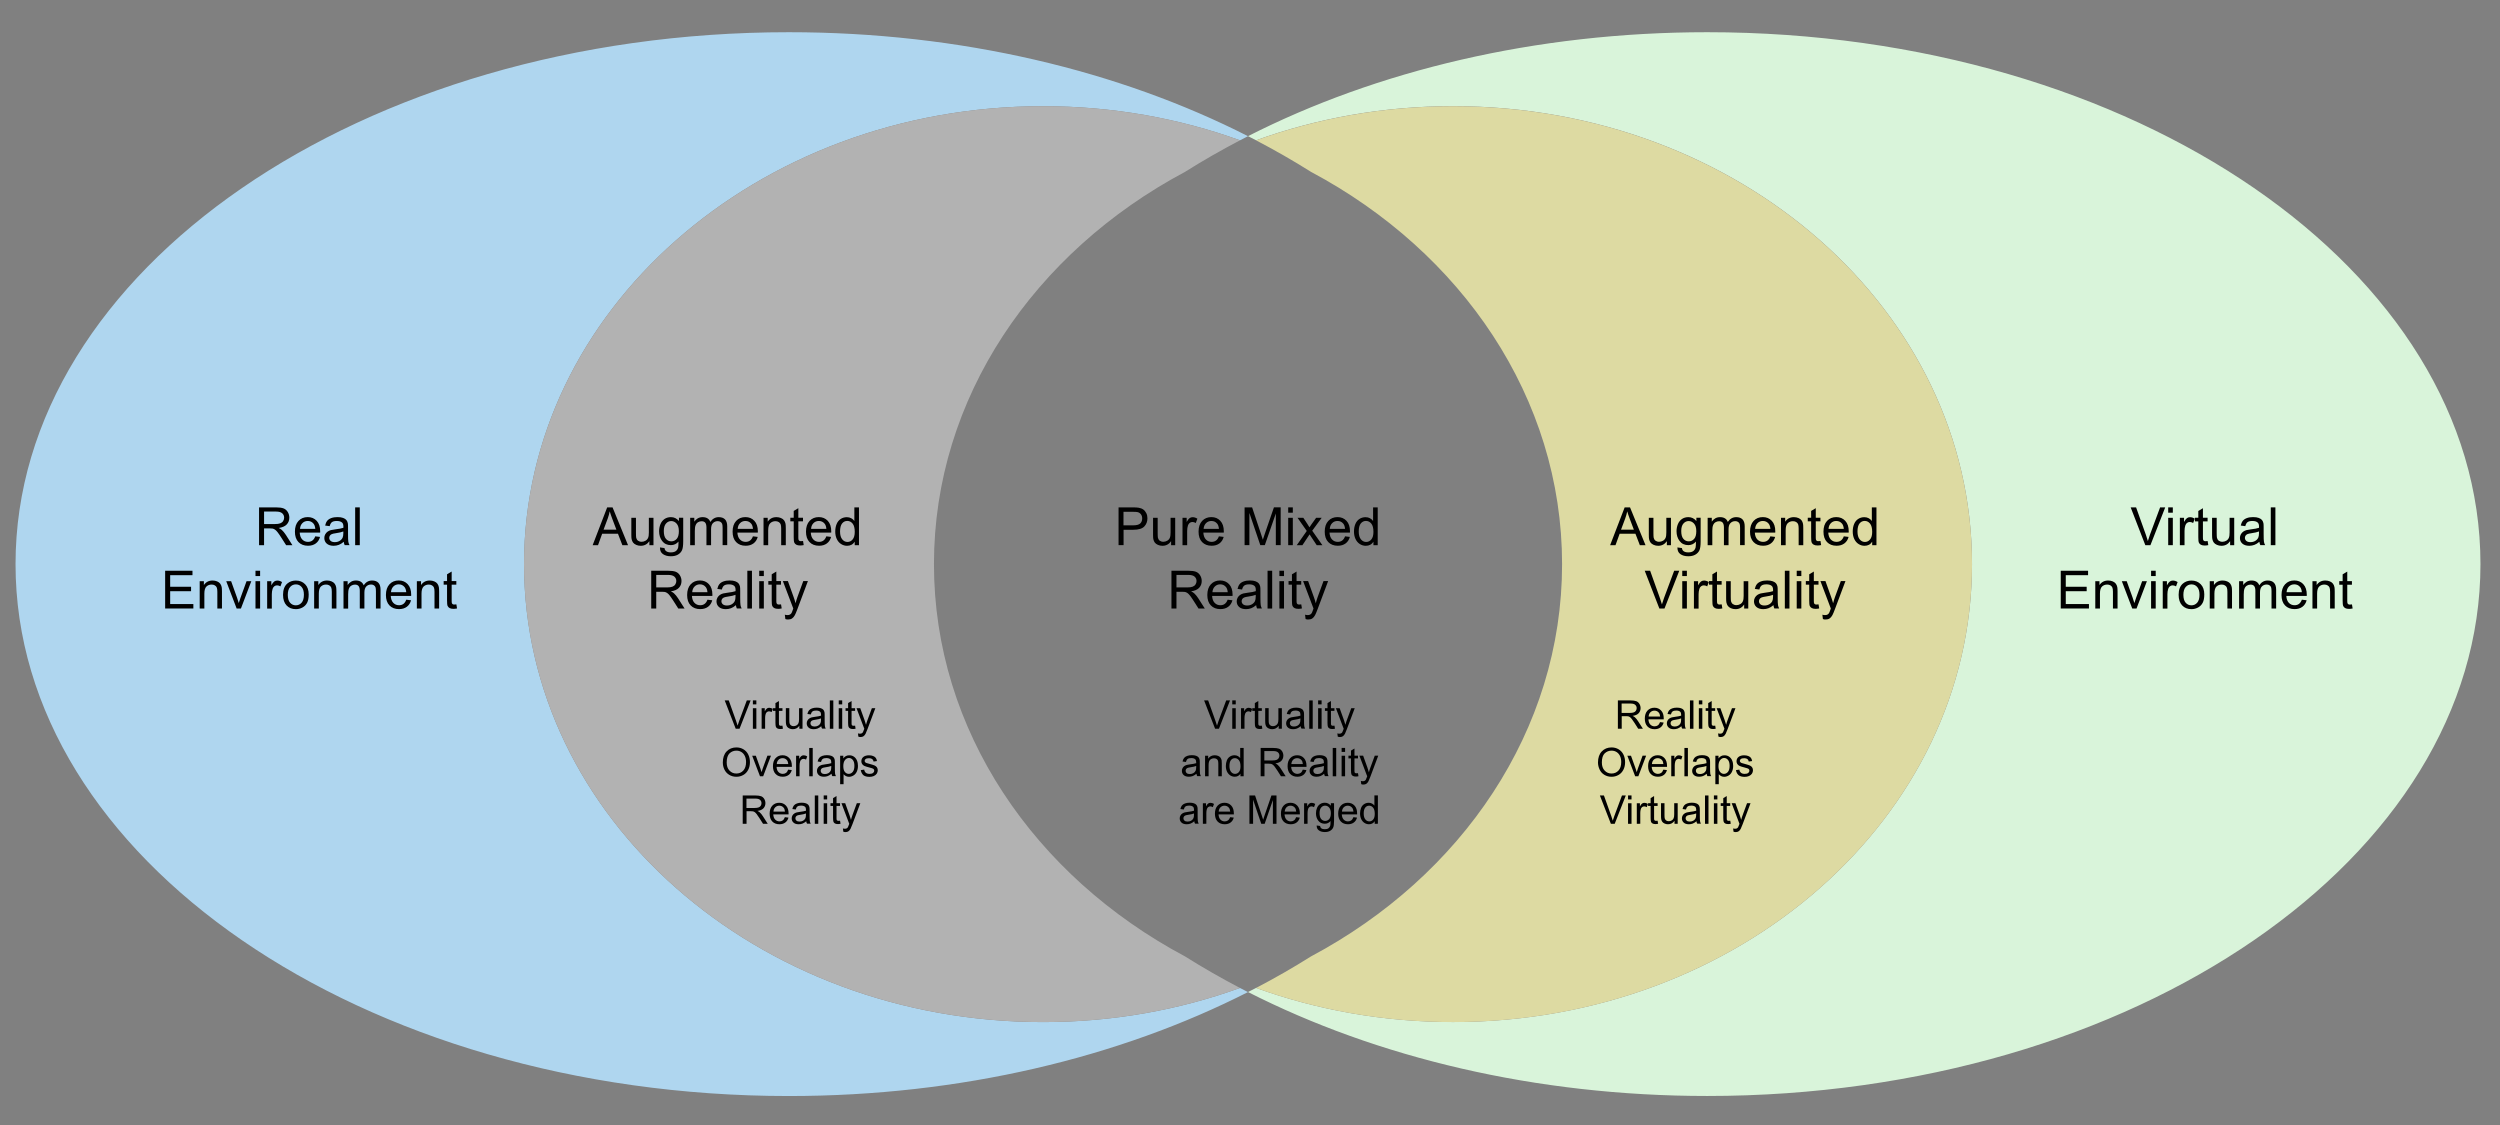 <?xml version="1.0" encoding="utf-8"?>
<!-- Generator: Adobe Illustrator 26.0.0, SVG Export Plug-In . SVG Version: 6.00 Build 0)  -->
<svg version="1.1" id="Layer_1" xmlns="http://www.w3.org/2000/svg" xmlns:xlink="http://www.w3.org/1999/xlink" x="0px" y="0px"
	 viewBox="0 0 568.12 255.73" style="enable-background:new 0 0 568.12 255.73;" xml:space="preserve">
<rect x="0" y="0" width="568.12" height="255.73" fill="#808080" stroke="none"/>
<style type="text/css">
	.st0{fill:#AFD6EF;}
	.st1{fill:#D9F4DA;}
	.st2{fill:none;}
	.st3{fill:#B2B2B2;}
	.st4{fill:#DDDAA2;}
</style>
<path class="st0" d="M237.03,232.27c-65.14,0-117.95-46.59-117.95-104.07S171.88,24.13,237.03,24.13c15.84,0,30.95,2.76,44.75,7.76
	c0.61-0.32,1.22-0.63,1.83-0.94C254.43,16.1,218.33,7.32,179.26,7.32C82.21,7.32,3.53,61.44,3.53,128.2s78.67,120.87,175.72,120.87
	c39.08,0,75.17-8.78,104.35-23.62c-0.61-0.31-1.22-0.63-1.83-0.94C267.98,229.51,252.87,232.27,237.03,232.27z"/>
<path class="st1" d="M387.96,7.32c-39.08,0-75.17,8.78-104.35,23.62c0.61,0.31,1.22,0.63,1.83,0.94c13.8-5,28.91-7.76,44.75-7.76
	c65.14,0,117.95,46.59,117.95,104.07s-52.81,104.07-117.95,104.07c-15.84,0-30.95-2.76-44.75-7.76c-0.61,0.32-1.22,0.63-1.83,0.94
	c29.18,14.84,65.27,23.62,104.35,23.62c97.05,0,175.72-54.12,175.72-120.87S485.01,7.32,387.96,7.32z"/>
<path class="st2" d="M283.61,32.56c0.61-0.23,1.22-0.45,1.83-0.68c-0.61-0.32-1.22-0.63-1.83-0.94c-0.61,0.31-1.22,0.63-1.83,0.94
	C282.39,32.11,283,32.33,283.61,32.56z"/>
<path class="st3" d="M212.24,128.2c0-37.82,22.86-70.92,57.05-89.14c4-2.52,8.17-4.91,12.49-7.17c-13.8-5-28.91-7.76-44.75-7.76
	c-65.14,0-117.95,46.59-117.95,104.07s52.81,104.07,117.95,104.07c15.84,0,30.95-2.76,44.75-7.76c-4.32-2.26-8.49-4.65-12.49-7.17
	C235.1,199.12,212.24,166.01,212.24,128.2z"/>
<path class="st4" d="M354.98,128.2c0,37.82-22.86,70.92-57.05,89.14c-4,2.52-8.17,4.91-12.49,7.17c13.8,5,28.91,7.76,44.75,7.76
	c65.14,0,117.95-46.59,117.95-104.07S395.33,24.13,330.19,24.13c-15.84,0-30.95,2.76-44.75,7.76c4.32,2.26,8.49,4.65,12.49,7.17
	C332.12,57.28,354.98,90.38,354.98,128.2z"/>
<path class="st2" d="M212.24,128.2c0-35.29,21.99-67.04,57.05-89.14C235.1,57.28,212.24,90.38,212.24,128.2z"/>
<path class="st2" d="M354.98,128.2c0-37.82-22.86-70.92-57.05-89.14C332.99,61.16,354.98,92.91,354.98,128.2z"/>
<g>
	<path d="M58.87,123.89v-8.59h3.81c0.77,0,1.35,0.08,1.75,0.23s0.72,0.43,0.96,0.82s0.36,0.82,0.36,1.29c0,0.61-0.2,1.12-0.59,1.54
		s-1,0.68-1.83,0.8c0.3,0.14,0.53,0.29,0.69,0.43c0.33,0.3,0.65,0.69,0.94,1.14l1.49,2.34h-1.43l-1.14-1.79
		c-0.33-0.52-0.61-0.91-0.82-1.18s-0.41-0.46-0.58-0.57s-0.34-0.19-0.52-0.23c-0.13-0.03-0.34-0.04-0.63-0.04h-1.32v3.81H58.87z
		 M60.01,119.09h2.44c0.52,0,0.93-0.05,1.22-0.16s0.52-0.28,0.67-0.52s0.23-0.49,0.23-0.77c0-0.41-0.15-0.74-0.44-1
		c-0.29-0.26-0.76-0.39-1.4-0.39h-2.72V119.09z"/>
	<path d="M71.64,121.88l1.09,0.13c-0.17,0.64-0.49,1.13-0.96,1.48s-1.06,0.53-1.78,0.53c-0.91,0-1.63-0.28-2.17-0.84
		s-0.8-1.35-0.8-2.36c0-1.05,0.27-1.86,0.81-2.44s1.24-0.87,2.1-0.87c0.83,0,1.51,0.28,2.04,0.85s0.79,1.36,0.79,2.39
		c0,0.06,0,0.16-0.01,0.28h-4.64c0.04,0.68,0.23,1.21,0.58,1.57s0.78,0.54,1.3,0.54c0.39,0,0.72-0.1,0.99-0.3
		S71.48,122.33,71.64,121.88z M68.18,120.18h3.47c-0.05-0.52-0.18-0.92-0.4-1.18c-0.34-0.41-0.77-0.61-1.31-0.61
		c-0.48,0-0.89,0.16-1.22,0.49S68.21,119.64,68.18,120.18z"/>
	<path d="M78.12,123.12c-0.39,0.33-0.77,0.57-1.13,0.7s-0.75,0.21-1.16,0.21c-0.68,0-1.21-0.17-1.58-0.5s-0.55-0.76-0.55-1.28
		c0-0.3,0.07-0.58,0.21-0.83s0.32-0.45,0.54-0.61s0.48-0.27,0.76-0.35c0.21-0.05,0.52-0.11,0.94-0.16c0.85-0.1,1.48-0.22,1.88-0.36
		c0-0.14,0.01-0.24,0.01-0.28c0-0.43-0.1-0.73-0.3-0.91c-0.27-0.24-0.67-0.36-1.2-0.36c-0.5,0-0.86,0.09-1.1,0.26
		s-0.41,0.48-0.52,0.92l-1.03-0.14c0.09-0.44,0.25-0.8,0.46-1.07s0.53-0.48,0.93-0.63s0.88-0.22,1.41-0.22
		c0.53,0,0.96,0.06,1.29,0.19s0.58,0.28,0.73,0.47s0.27,0.43,0.33,0.72c0.04,0.18,0.05,0.5,0.05,0.97v1.41
		c0,0.98,0.02,1.6,0.07,1.86s0.13,0.51,0.27,0.75h-1.1C78.22,123.67,78.15,123.41,78.12,123.12z M78.03,120.77
		c-0.38,0.16-0.96,0.29-1.72,0.4c-0.43,0.06-0.74,0.13-0.92,0.21s-0.32,0.19-0.42,0.34s-0.15,0.32-0.15,0.5
		c0,0.28,0.11,0.52,0.32,0.7s0.52,0.28,0.93,0.28c0.41,0,0.77-0.09,1.08-0.27s0.55-0.42,0.7-0.73c0.11-0.24,0.17-0.59,0.17-1.05
		V120.77z"/>
	<path d="M80.71,123.89v-8.59h1.05v8.59H80.71z"/>
	<path d="M37.53,138.29v-8.59h6.21v1.01h-5.07v2.63h4.75v1.01h-4.75v2.92h5.27v1.01H37.53z"/>
	<path d="M45.38,138.29v-6.22h0.95v0.88c0.46-0.68,1.12-1.03,1.98-1.03c0.38,0,0.72,0.07,1.03,0.2s0.55,0.31,0.71,0.53
		s0.27,0.48,0.33,0.78c0.04,0.2,0.06,0.54,0.06,1.03v3.83h-1.05v-3.79c0-0.43-0.04-0.75-0.12-0.96s-0.23-0.38-0.44-0.51
		s-0.45-0.19-0.74-0.19c-0.45,0-0.84,0.14-1.16,0.43s-0.49,0.83-0.49,1.62v3.4H45.38z"/>
	<path d="M53.78,138.29l-2.37-6.22h1.11l1.34,3.73c0.14,0.4,0.28,0.82,0.4,1.25c0.09-0.33,0.22-0.72,0.39-1.18l1.38-3.8h1.08
		l-2.36,6.22H53.78z"/>
	<path d="M58.06,130.91v-1.21h1.05v1.21H58.06z M58.06,138.29v-6.22h1.05v6.22H58.06z"/>
	<path d="M60.71,138.29v-6.22h0.95v0.94c0.24-0.44,0.47-0.73,0.67-0.87s0.43-0.21,0.68-0.21c0.36,0,0.72,0.11,1.08,0.34l-0.36,0.98
		c-0.26-0.15-0.52-0.23-0.77-0.23c-0.23,0-0.44,0.07-0.62,0.21s-0.31,0.33-0.39,0.58c-0.12,0.38-0.18,0.79-0.18,1.23v3.26H60.71z"/>
	<path d="M64.32,135.18c0-1.15,0.32-2.01,0.96-2.56c0.54-0.46,1.19-0.69,1.96-0.69c0.86,0,1.55,0.28,2.1,0.84s0.81,1.33,0.81,2.32
		c0,0.8-0.12,1.43-0.36,1.89s-0.59,0.82-1.05,1.07s-0.96,0.38-1.5,0.38c-0.87,0-1.58-0.28-2.11-0.84S64.32,136.23,64.32,135.18z
		 M65.4,135.18c0,0.8,0.17,1.39,0.52,1.79s0.79,0.59,1.31,0.59c0.52,0,0.96-0.2,1.31-0.6s0.52-1.01,0.52-1.82
		c0-0.77-0.17-1.35-0.52-1.75s-0.78-0.59-1.3-0.59c-0.53,0-0.96,0.2-1.31,0.59S65.4,134.38,65.4,135.18z"/>
	<path d="M71.39,138.29v-6.22h0.95v0.88c0.46-0.68,1.12-1.03,1.98-1.03c0.38,0,0.72,0.07,1.03,0.2s0.55,0.31,0.71,0.53
		s0.27,0.48,0.33,0.78c0.04,0.2,0.06,0.54,0.06,1.03v3.83h-1.05v-3.79c0-0.43-0.04-0.75-0.12-0.96s-0.23-0.38-0.44-0.51
		s-0.45-0.19-0.74-0.19c-0.45,0-0.84,0.14-1.16,0.43s-0.49,0.83-0.49,1.62v3.4H71.39z"/>
	<path d="M78.06,138.29v-6.22H79v0.87c0.2-0.3,0.46-0.55,0.78-0.74s0.69-0.28,1.11-0.28c0.46,0,0.84,0.1,1.13,0.29
		s0.5,0.46,0.62,0.8c0.49-0.73,1.13-1.09,1.92-1.09c0.62,0,1.09,0.17,1.42,0.51s0.5,0.87,0.5,1.58v4.27h-1.05v-3.92
		c0-0.42-0.03-0.73-0.1-0.91s-0.19-0.33-0.37-0.45s-0.39-0.17-0.63-0.17c-0.44,0-0.8,0.15-1.09,0.44s-0.43,0.76-0.43,1.4v3.62h-1.05
		v-4.04c0-0.47-0.09-0.82-0.26-1.05s-0.45-0.35-0.84-0.35c-0.3,0-0.57,0.08-0.82,0.23s-0.43,0.38-0.55,0.69s-0.17,0.73-0.17,1.3
		v3.23H78.06z"/>
	<path d="M92.32,136.28l1.09,0.13c-0.17,0.64-0.49,1.13-0.96,1.48s-1.06,0.53-1.78,0.53c-0.91,0-1.63-0.28-2.17-0.84
		s-0.8-1.35-0.8-2.36c0-1.05,0.27-1.86,0.81-2.44s1.24-0.87,2.1-0.87c0.83,0,1.51,0.28,2.04,0.85s0.79,1.36,0.79,2.39
		c0,0.06,0,0.16-0.01,0.28H88.8c0.04,0.68,0.23,1.21,0.58,1.57s0.78,0.54,1.3,0.54c0.39,0,0.72-0.1,0.99-0.3
		S92.16,136.73,92.32,136.28z M88.85,134.58h3.47c-0.05-0.52-0.18-0.92-0.4-1.18c-0.34-0.41-0.77-0.61-1.31-0.61
		c-0.48,0-0.89,0.16-1.22,0.49S88.89,134.04,88.85,134.58z"/>
	<path d="M94.73,138.29v-6.22h0.95v0.88c0.46-0.68,1.12-1.03,1.98-1.03c0.38,0,0.72,0.07,1.03,0.2s0.55,0.31,0.71,0.53
		s0.27,0.48,0.33,0.78c0.04,0.2,0.06,0.54,0.06,1.03v3.83h-1.05v-3.79c0-0.43-0.04-0.75-0.12-0.96s-0.23-0.38-0.44-0.51
		s-0.45-0.19-0.74-0.19c-0.45,0-0.84,0.14-1.16,0.43s-0.49,0.83-0.49,1.62v3.4H94.73z"/>
	<path d="M103.71,137.34l0.15,0.93c-0.3,0.06-0.56,0.09-0.8,0.09c-0.38,0-0.68-0.06-0.89-0.18s-0.36-0.28-0.45-0.48
		s-0.13-0.61-0.13-1.25v-3.58h-0.77v-0.82h0.77v-1.54l1.05-0.63v2.17h1.06v0.82h-1.06v3.64c0,0.3,0.02,0.49,0.06,0.58
		s0.1,0.15,0.18,0.21s0.2,0.08,0.36,0.08C103.36,137.39,103.52,137.37,103.71,137.34z"/>
</g>
<g>
	<path d="M134.68,123.89l3.3-8.59h1.22l3.52,8.59h-1.29l-1-2.6h-3.59l-0.94,2.6H134.68z M137.16,120.36h2.91l-0.9-2.38
		c-0.27-0.72-0.48-1.32-0.61-1.78c-0.11,0.55-0.26,1.1-0.46,1.64L137.16,120.36z"/>
	<path d="M147.57,123.89v-0.91c-0.48,0.7-1.14,1.05-1.97,1.05c-0.37,0-0.71-0.07-1.03-0.21s-0.55-0.32-0.71-0.53
		s-0.26-0.47-0.33-0.78c-0.04-0.21-0.06-0.54-0.06-0.98v-3.86h1.05v3.45c0,0.55,0.02,0.92,0.06,1.11c0.07,0.28,0.21,0.5,0.42,0.65
		s0.48,0.24,0.8,0.24s0.61-0.08,0.89-0.24s0.47-0.38,0.59-0.66s0.17-0.68,0.17-1.22v-3.33h1.05v6.22H147.57z"/>
	<path d="M149.98,124.4l1.03,0.15c0.04,0.32,0.16,0.55,0.36,0.69c0.26,0.2,0.62,0.29,1.07,0.29c0.49,0,0.87-0.1,1.13-0.29
		s0.45-0.47,0.54-0.82c0.05-0.21,0.08-0.67,0.08-1.35c-0.46,0.54-1.04,0.81-1.72,0.81c-0.86,0-1.52-0.31-1.99-0.93
		s-0.7-1.36-0.7-2.22c0-0.59,0.11-1.14,0.32-1.64s0.53-0.89,0.93-1.16s0.89-0.41,1.44-0.41c0.73,0,1.34,0.3,1.82,0.89v-0.75h0.97
		v5.38c0,0.97-0.1,1.66-0.3,2.06s-0.51,0.72-0.94,0.96s-0.95,0.35-1.58,0.35c-0.74,0-1.34-0.17-1.8-0.5S149.96,125.08,149.98,124.4z
		 M150.85,120.67c0,0.82,0.16,1.41,0.49,1.79s0.73,0.56,1.22,0.56c0.48,0,0.89-0.19,1.22-0.56s0.49-0.96,0.49-1.75
		c0-0.76-0.17-1.34-0.51-1.72s-0.75-0.58-1.22-0.58c-0.47,0-0.87,0.19-1.2,0.57S150.85,119.92,150.85,120.67z"/>
	<path d="M156.84,123.89v-6.22h0.94v0.87c0.2-0.3,0.46-0.55,0.78-0.74s0.69-0.28,1.11-0.28c0.46,0,0.84,0.1,1.13,0.29
		s0.5,0.46,0.62,0.8c0.49-0.73,1.13-1.09,1.92-1.09c0.62,0,1.09,0.17,1.42,0.51s0.5,0.87,0.5,1.58v4.27h-1.05v-3.92
		c0-0.42-0.03-0.73-0.1-0.91s-0.19-0.33-0.37-0.45s-0.39-0.17-0.63-0.17c-0.44,0-0.8,0.15-1.09,0.44s-0.43,0.76-0.43,1.4v3.62h-1.05
		v-4.04c0-0.47-0.09-0.82-0.26-1.05s-0.45-0.35-0.84-0.35c-0.3,0-0.57,0.08-0.82,0.23s-0.43,0.38-0.55,0.69s-0.17,0.73-0.17,1.3
		v3.23H156.84z"/>
	<path d="M171.1,121.88l1.09,0.13c-0.17,0.64-0.49,1.13-0.96,1.48s-1.06,0.53-1.78,0.53c-0.91,0-1.63-0.28-2.17-0.84
		s-0.8-1.35-0.8-2.36c0-1.05,0.27-1.86,0.81-2.44s1.24-0.87,2.1-0.87c0.83,0,1.51,0.28,2.04,0.85s0.79,1.36,0.79,2.39
		c0,0.06,0,0.16-0.01,0.28h-4.64c0.04,0.68,0.23,1.21,0.58,1.57s0.78,0.54,1.3,0.54c0.39,0,0.72-0.1,0.99-0.3
		S170.94,122.33,171.1,121.88z M167.64,120.18h3.47c-0.05-0.52-0.18-0.92-0.4-1.18c-0.34-0.41-0.77-0.61-1.31-0.61
		c-0.48,0-0.89,0.16-1.22,0.49S167.67,119.64,167.64,120.18z"/>
	<path d="M173.51,123.89v-6.22h0.95v0.88c0.46-0.68,1.12-1.03,1.98-1.03c0.38,0,0.72,0.07,1.03,0.2s0.55,0.31,0.71,0.53
		s0.27,0.48,0.33,0.78c0.04,0.2,0.06,0.54,0.06,1.03v3.83h-1.05v-3.79c0-0.43-0.04-0.75-0.12-0.96s-0.23-0.38-0.44-0.51
		s-0.45-0.19-0.74-0.19c-0.45,0-0.84,0.14-1.16,0.43s-0.49,0.83-0.49,1.62v3.4H173.51z"/>
	<path d="M182.49,122.94l0.15,0.93c-0.3,0.06-0.56,0.09-0.8,0.09c-0.38,0-0.68-0.06-0.89-0.18s-0.36-0.28-0.45-0.48
		s-0.13-0.61-0.13-1.25v-3.58h-0.77v-0.82h0.77v-1.54l1.05-0.63v2.17h1.06v0.82h-1.06v3.64c0,0.3,0.02,0.49,0.06,0.58
		s0.1,0.15,0.18,0.21s0.2,0.08,0.36,0.08C182.15,122.99,182.3,122.97,182.49,122.94z"/>
	<path d="M187.78,121.88l1.09,0.13c-0.17,0.64-0.49,1.13-0.96,1.48s-1.06,0.53-1.78,0.53c-0.91,0-1.63-0.28-2.17-0.84
		s-0.8-1.35-0.8-2.36c0-1.05,0.27-1.86,0.81-2.44s1.24-0.87,2.1-0.87c0.83,0,1.51,0.28,2.04,0.85s0.79,1.36,0.79,2.39
		c0,0.06,0,0.16-0.01,0.28h-4.64c0.04,0.68,0.23,1.21,0.58,1.57s0.78,0.54,1.3,0.54c0.39,0,0.72-0.1,0.99-0.3
		S187.62,122.33,187.78,121.88z M184.32,120.18h3.47c-0.05-0.52-0.18-0.92-0.4-1.18c-0.34-0.41-0.77-0.61-1.31-0.61
		c-0.48,0-0.89,0.16-1.22,0.49S184.35,119.64,184.32,120.18z"/>
	<path d="M194.23,123.89v-0.79c-0.39,0.62-0.97,0.93-1.74,0.93c-0.5,0-0.95-0.14-1.37-0.41s-0.74-0.66-0.97-1.15
		s-0.34-1.05-0.34-1.69c0-0.62,0.1-1.18,0.31-1.69s0.52-0.89,0.93-1.16s0.88-0.4,1.39-0.4c0.38,0,0.71,0.08,1,0.24
		s0.53,0.36,0.71,0.62v-3.08h1.05v8.59H194.23z M190.9,120.78c0,0.8,0.17,1.39,0.5,1.79s0.73,0.59,1.19,0.59
		c0.46,0,0.85-0.19,1.17-0.57s0.48-0.95,0.48-1.73c0-0.85-0.16-1.48-0.49-1.88s-0.73-0.6-1.21-0.6c-0.47,0-0.86,0.19-1.17,0.57
		S190.9,119.96,190.9,120.78z"/>
	<path d="M147.99,138.29v-8.59h3.81c0.77,0,1.35,0.08,1.75,0.23s0.72,0.43,0.96,0.82s0.36,0.82,0.36,1.29c0,0.61-0.2,1.12-0.59,1.54
		s-1,0.68-1.83,0.8c0.3,0.14,0.53,0.29,0.69,0.43c0.33,0.3,0.65,0.69,0.94,1.14l1.49,2.34h-1.43L153,136.5
		c-0.33-0.52-0.61-0.91-0.82-1.18s-0.41-0.46-0.58-0.57s-0.34-0.19-0.52-0.23c-0.13-0.03-0.34-0.04-0.63-0.04h-1.32v3.81H147.99z
		 M149.13,133.49h2.44c0.52,0,0.93-0.05,1.22-0.16s0.52-0.28,0.67-0.52s0.23-0.49,0.23-0.77c0-0.41-0.15-0.74-0.44-1
		s-0.76-0.39-1.4-0.39h-2.72V133.49z"/>
	<path d="M160.77,136.28l1.09,0.13c-0.17,0.64-0.49,1.13-0.96,1.48s-1.06,0.53-1.78,0.53c-0.91,0-1.63-0.28-2.17-0.84
		s-0.8-1.35-0.8-2.36c0-1.05,0.27-1.86,0.81-2.44s1.24-0.87,2.1-0.87c0.83,0,1.51,0.28,2.04,0.85s0.79,1.36,0.79,2.39
		c0,0.06,0,0.16-0.01,0.28h-4.64c0.04,0.68,0.23,1.21,0.58,1.57s0.78,0.54,1.3,0.54c0.39,0,0.72-0.1,0.99-0.3
		S160.61,136.73,160.77,136.28z M157.3,134.58h3.47c-0.05-0.52-0.18-0.92-0.4-1.18c-0.34-0.41-0.77-0.61-1.31-0.61
		c-0.48,0-0.89,0.16-1.22,0.49S157.34,134.04,157.3,134.58z"/>
	<path d="M167.24,137.52c-0.39,0.33-0.77,0.57-1.13,0.7s-0.75,0.21-1.16,0.21c-0.68,0-1.21-0.17-1.58-0.5s-0.55-0.76-0.55-1.28
		c0-0.3,0.07-0.58,0.21-0.83s0.32-0.45,0.54-0.61s0.48-0.27,0.76-0.35c0.21-0.05,0.52-0.11,0.94-0.16c0.85-0.1,1.48-0.22,1.88-0.36
		c0-0.14,0.01-0.24,0.01-0.28c0-0.43-0.1-0.73-0.3-0.91c-0.27-0.24-0.67-0.36-1.2-0.36c-0.5,0-0.86,0.09-1.1,0.26
		s-0.41,0.48-0.52,0.92l-1.03-0.14c0.09-0.44,0.25-0.8,0.46-1.07s0.53-0.48,0.93-0.63s0.88-0.22,1.41-0.22
		c0.53,0,0.96,0.06,1.29,0.19s0.58,0.28,0.73,0.47s0.27,0.43,0.33,0.72c0.04,0.18,0.05,0.5,0.05,0.97v1.41
		c0,0.98,0.02,1.6,0.07,1.86s0.13,0.51,0.27,0.75h-1.1C167.34,138.07,167.27,137.81,167.24,137.52z M167.15,135.17
		c-0.38,0.16-0.96,0.29-1.72,0.4c-0.43,0.06-0.74,0.13-0.92,0.21s-0.32,0.19-0.42,0.34s-0.15,0.32-0.15,0.5
		c0,0.28,0.11,0.52,0.32,0.7s0.52,0.28,0.93,0.28c0.41,0,0.77-0.09,1.08-0.27s0.55-0.42,0.7-0.73c0.11-0.24,0.17-0.59,0.17-1.05
		V135.17z"/>
	<path d="M169.83,138.29v-8.59h1.05v8.59H169.83z"/>
	<path d="M172.53,130.91v-1.21h1.05v1.21H172.53z M172.53,138.29v-6.22h1.05v6.22H172.53z"/>
	<path d="M177.49,137.34l0.15,0.93c-0.3,0.06-0.56,0.09-0.8,0.09c-0.38,0-0.68-0.06-0.89-0.18s-0.36-0.28-0.45-0.48
		s-0.13-0.61-0.13-1.25v-3.58h-0.77v-0.82h0.77v-1.54l1.05-0.63v2.17h1.06v0.82h-1.06v3.64c0,0.3,0.02,0.49,0.06,0.58
		s0.1,0.15,0.18,0.21s0.2,0.08,0.36,0.08C177.14,137.39,177.3,137.37,177.49,137.34z"/>
	<path d="M178.47,140.68l-0.12-0.99c0.23,0.06,0.43,0.09,0.6,0.09c0.23,0,0.42-0.04,0.56-0.12s0.26-0.19,0.35-0.33
		c0.07-0.11,0.17-0.37,0.32-0.79c0.02-0.06,0.05-0.14,0.09-0.26l-2.36-6.23h1.14l1.29,3.6c0.17,0.46,0.32,0.94,0.45,1.44
		c0.12-0.48,0.27-0.96,0.43-1.42l1.33-3.63h1.05l-2.37,6.33c-0.25,0.68-0.45,1.15-0.59,1.41c-0.19,0.35-0.4,0.6-0.64,0.76
		s-0.53,0.24-0.87,0.24C178.95,140.81,178.72,140.77,178.47,140.68z"/>
</g>
<g>
	<path d="M167.19,165.61l-2.5-6.44h0.92l1.67,4.68c0.13,0.38,0.25,0.73,0.34,1.05c0.1-0.35,0.22-0.7,0.35-1.05l1.74-4.68h0.87
		l-2.52,6.44H167.19z"/>
	<path d="M171.09,160.07v-0.91h0.79v0.91H171.09z M171.09,165.61v-4.67h0.79v4.67H171.09z"/>
	<path d="M173.08,165.61v-4.67h0.71v0.71c0.18-0.33,0.35-0.55,0.5-0.65c0.15-0.11,0.32-0.16,0.51-0.16c0.27,0,0.54,0.08,0.81,0.25
		l-0.27,0.73c-0.19-0.11-0.39-0.17-0.58-0.17c-0.17,0-0.33,0.05-0.47,0.16s-0.24,0.25-0.29,0.43c-0.09,0.28-0.13,0.59-0.13,0.92
		v2.44H173.08z"/>
	<path d="M177.81,164.9l0.11,0.7c-0.22,0.05-0.42,0.07-0.6,0.07c-0.29,0-0.51-0.05-0.67-0.14s-0.27-0.21-0.33-0.36
		s-0.1-0.46-0.1-0.93v-2.69h-0.58v-0.62h0.58v-1.16l0.79-0.47v1.63h0.8v0.62h-0.8v2.73c0,0.23,0.01,0.37,0.04,0.44
		s0.07,0.12,0.14,0.15c0.06,0.04,0.15,0.06,0.27,0.06C177.55,164.93,177.67,164.92,177.81,164.9z"/>
	<path d="M181.65,165.61v-0.69c-0.36,0.53-0.86,0.79-1.48,0.79c-0.28,0-0.53-0.05-0.77-0.16s-0.42-0.24-0.53-0.4
		c-0.12-0.16-0.2-0.36-0.24-0.59c-0.03-0.16-0.05-0.4-0.05-0.74v-2.89h0.79v2.59c0,0.41,0.02,0.69,0.05,0.83
		c0.05,0.21,0.16,0.37,0.32,0.49c0.16,0.12,0.36,0.18,0.6,0.18s0.46-0.06,0.67-0.18s0.35-0.29,0.44-0.5
		c0.09-0.21,0.13-0.51,0.13-0.91v-2.5h0.79v4.67H181.65z"/>
	<path d="M186.64,165.03c-0.29,0.25-0.58,0.42-0.85,0.53c-0.27,0.1-0.56,0.15-0.87,0.15c-0.51,0-0.91-0.12-1.18-0.38
		c-0.28-0.25-0.41-0.57-0.41-0.96c0-0.23,0.05-0.44,0.16-0.63c0.1-0.19,0.24-0.34,0.41-0.46s0.36-0.2,0.57-0.26
		c0.16-0.04,0.39-0.08,0.7-0.12c0.64-0.08,1.11-0.17,1.41-0.27c0-0.11,0-0.18,0-0.21c0-0.32-0.07-0.55-0.22-0.68
		c-0.2-0.18-0.5-0.27-0.9-0.27c-0.37,0-0.65,0.07-0.82,0.2s-0.31,0.36-0.39,0.69l-0.77-0.11c0.07-0.33,0.19-0.6,0.35-0.8
		c0.16-0.2,0.39-0.36,0.7-0.47c0.3-0.11,0.66-0.17,1.06-0.17c0.4,0,0.72,0.05,0.97,0.14s0.43,0.21,0.55,0.35
		c0.12,0.14,0.2,0.32,0.25,0.54c0.03,0.13,0.04,0.38,0.04,0.73v1.05c0,0.74,0.02,1.2,0.05,1.4c0.03,0.2,0.1,0.38,0.2,0.56h-0.83
		C186.71,165.44,186.66,165.25,186.64,165.03z M186.57,163.26c-0.29,0.12-0.72,0.22-1.29,0.3c-0.33,0.05-0.56,0.1-0.69,0.16
		s-0.24,0.14-0.31,0.26s-0.11,0.24-0.11,0.38c0,0.21,0.08,0.39,0.24,0.53s0.39,0.21,0.7,0.21c0.3,0,0.58-0.07,0.81-0.2
		s0.41-0.32,0.52-0.55c0.08-0.18,0.13-0.44,0.13-0.79V163.26z"/>
	<path d="M188.58,165.61v-6.44h0.79v6.44H188.58z"/>
	<path d="M190.6,160.07v-0.91h0.79v0.91H190.6z M190.6,165.61v-4.67h0.79v4.67H190.6z"/>
	<path d="M194.32,164.9l0.11,0.7c-0.22,0.05-0.42,0.07-0.6,0.07c-0.29,0-0.51-0.05-0.67-0.14s-0.27-0.21-0.33-0.36
		s-0.1-0.46-0.1-0.93v-2.69h-0.58v-0.62h0.58v-1.16l0.79-0.47v1.63h0.8v0.62h-0.8v2.73c0,0.23,0.01,0.37,0.04,0.44
		s0.07,0.12,0.14,0.15c0.06,0.04,0.15,0.06,0.27,0.06C194.06,164.93,194.18,164.92,194.32,164.9z"/>
	<path d="M195.06,167.4l-0.09-0.74c0.17,0.05,0.32,0.07,0.45,0.07c0.18,0,0.32-0.03,0.42-0.09s0.19-0.14,0.26-0.25
		c0.05-0.08,0.13-0.28,0.24-0.59c0.01-0.04,0.04-0.11,0.07-0.19l-1.77-4.68h0.85l0.97,2.7c0.13,0.34,0.24,0.7,0.34,1.08
		c0.09-0.36,0.2-0.72,0.33-1.06l1-2.72h0.79l-1.78,4.75c-0.19,0.51-0.34,0.87-0.44,1.06c-0.14,0.26-0.3,0.45-0.48,0.57
		c-0.18,0.12-0.4,0.18-0.65,0.18C195.42,167.5,195.25,167.47,195.06,167.4z"/>
	<path d="M164.26,173.27c0-1.07,0.29-1.91,0.86-2.51c0.57-0.6,1.32-0.91,2.22-0.91c0.59,0,1.13,0.14,1.61,0.43s0.84,0.68,1.09,1.19
		c0.25,0.51,0.38,1.08,0.38,1.73c0,0.65-0.13,1.24-0.4,1.75s-0.64,0.91-1.12,1.17c-0.48,0.27-1,0.4-1.56,0.4
		c-0.61,0-1.15-0.15-1.63-0.44s-0.84-0.69-1.09-1.2S164.26,173.83,164.26,173.27z M165.14,173.28c0,0.78,0.21,1.39,0.63,1.83
		c0.42,0.45,0.94,0.67,1.57,0.67c0.64,0,1.17-0.23,1.58-0.68c0.41-0.45,0.62-1.09,0.62-1.92c0-0.52-0.09-0.98-0.27-1.37
		c-0.18-0.39-0.44-0.69-0.78-0.91c-0.34-0.21-0.72-0.32-1.15-0.32c-0.6,0-1.12,0.21-1.56,0.62
		C165.36,171.62,165.14,172.31,165.14,173.28z"/>
	<path d="M172.71,176.41l-1.78-4.67h0.83l1,2.79c0.11,0.3,0.21,0.62,0.3,0.94c0.07-0.25,0.17-0.54,0.29-0.89l1.04-2.85h0.81
		l-1.77,4.67H172.71z"/>
	<path d="M179.11,174.9l0.82,0.1c-0.13,0.48-0.37,0.85-0.72,1.11s-0.79,0.4-1.34,0.4c-0.68,0-1.22-0.21-1.62-0.63
		c-0.4-0.42-0.6-1.01-0.6-1.77c0-0.79,0.2-1.39,0.61-1.83s0.93-0.65,1.57-0.65c0.62,0,1.13,0.21,1.53,0.64s0.59,1.02,0.59,1.79
		c0,0.05,0,0.12,0,0.21h-3.48c0.03,0.51,0.17,0.91,0.44,1.18s0.59,0.41,0.98,0.41c0.29,0,0.54-0.08,0.74-0.23
		S178.99,175.24,179.11,174.9z M176.52,173.63h2.61c-0.04-0.39-0.13-0.69-0.3-0.88c-0.25-0.3-0.58-0.46-0.98-0.46
		c-0.36,0-0.67,0.12-0.92,0.36S176.54,173.22,176.52,173.63z"/>
	<path d="M180.91,176.41v-4.67h0.71v0.71c0.18-0.33,0.35-0.55,0.5-0.65c0.15-0.11,0.32-0.16,0.51-0.16c0.27,0,0.54,0.08,0.81,0.25
		l-0.27,0.73c-0.19-0.11-0.39-0.17-0.58-0.17c-0.17,0-0.33,0.05-0.47,0.16s-0.24,0.25-0.29,0.43c-0.09,0.28-0.13,0.59-0.13,0.92
		v2.44H180.91z"/>
	<path d="M183.9,176.41v-6.44h0.79v6.44H183.9z"/>
	<path d="M188.96,175.83c-0.29,0.25-0.58,0.42-0.85,0.53c-0.27,0.1-0.56,0.15-0.87,0.15c-0.51,0-0.91-0.12-1.18-0.38
		c-0.28-0.25-0.41-0.57-0.41-0.96c0-0.23,0.05-0.44,0.16-0.63c0.1-0.19,0.24-0.34,0.41-0.46s0.36-0.2,0.57-0.26
		c0.16-0.04,0.39-0.08,0.7-0.12c0.64-0.08,1.11-0.17,1.41-0.27c0-0.11,0-0.18,0-0.21c0-0.32-0.07-0.55-0.22-0.68
		c-0.2-0.18-0.5-0.27-0.9-0.27c-0.37,0-0.65,0.07-0.82,0.2s-0.31,0.36-0.39,0.69l-0.77-0.11c0.07-0.33,0.19-0.6,0.35-0.8
		c0.16-0.2,0.39-0.36,0.7-0.47c0.3-0.11,0.66-0.17,1.06-0.17c0.4,0,0.72,0.05,0.97,0.14s0.43,0.21,0.55,0.35
		c0.12,0.14,0.2,0.32,0.25,0.54c0.03,0.13,0.04,0.38,0.04,0.73v1.05c0,0.74,0.02,1.2,0.05,1.4c0.03,0.2,0.1,0.38,0.2,0.56h-0.83
		C189.04,176.24,188.99,176.05,188.96,175.83z M188.9,174.06c-0.29,0.12-0.72,0.22-1.29,0.3c-0.33,0.05-0.56,0.1-0.69,0.16
		s-0.24,0.14-0.31,0.26s-0.11,0.24-0.11,0.38c0,0.21,0.08,0.39,0.24,0.53s0.39,0.21,0.7,0.21c0.3,0,0.58-0.07,0.81-0.2
		s0.41-0.32,0.52-0.55c0.08-0.18,0.13-0.44,0.13-0.79V174.06z"/>
	<path d="M190.92,178.2v-6.46h0.72v0.61c0.17-0.24,0.36-0.42,0.58-0.53c0.21-0.12,0.47-0.18,0.78-0.18c0.4,0,0.75,0.1,1.05,0.31
		s0.53,0.49,0.69,0.87c0.16,0.37,0.23,0.78,0.23,1.23c0,0.48-0.09,0.91-0.26,1.29c-0.17,0.38-0.42,0.68-0.75,0.88
		c-0.33,0.2-0.67,0.31-1.03,0.31c-0.26,0-0.5-0.06-0.71-0.17s-0.38-0.25-0.52-0.42v2.27H190.92z M191.64,174.1
		c0,0.6,0.12,1.04,0.36,1.33s0.54,0.43,0.88,0.43c0.35,0,0.65-0.15,0.9-0.45c0.25-0.3,0.38-0.76,0.38-1.38
		c0-0.59-0.12-1.04-0.37-1.34c-0.25-0.3-0.54-0.44-0.88-0.44c-0.34,0-0.63,0.16-0.89,0.47C191.77,173.04,191.64,173.5,191.64,174.1z
		"/>
	<path d="M195.61,175.01l0.78-0.12c0.04,0.31,0.17,0.55,0.37,0.72s0.48,0.25,0.84,0.25c0.36,0,0.63-0.07,0.81-0.22
		s0.26-0.32,0.26-0.52c0-0.18-0.08-0.32-0.23-0.42c-0.11-0.07-0.38-0.16-0.81-0.27c-0.58-0.15-0.98-0.27-1.21-0.38
		c-0.22-0.11-0.39-0.25-0.51-0.44c-0.12-0.19-0.17-0.4-0.17-0.63c0-0.21,0.05-0.4,0.14-0.58c0.09-0.18,0.22-0.32,0.39-0.44
		c0.12-0.09,0.29-0.17,0.5-0.23s0.44-0.09,0.68-0.09c0.37,0,0.69,0.05,0.96,0.16c0.28,0.11,0.48,0.25,0.61,0.43
		c0.13,0.18,0.22,0.42,0.27,0.72l-0.77,0.11c-0.04-0.24-0.14-0.43-0.31-0.56c-0.17-0.13-0.41-0.2-0.71-0.2
		c-0.36,0-0.62,0.06-0.78,0.18s-0.23,0.26-0.23,0.42c0,0.1,0.03,0.19,0.1,0.28c0.06,0.08,0.17,0.16,0.3,0.21
		c0.08,0.03,0.31,0.1,0.7,0.2c0.56,0.15,0.95,0.27,1.17,0.37c0.22,0.1,0.39,0.23,0.52,0.42s0.19,0.41,0.19,0.68
		c0,0.26-0.08,0.51-0.23,0.75c-0.15,0.23-0.38,0.41-0.67,0.54c-0.29,0.13-0.62,0.19-0.98,0.19c-0.61,0-1.07-0.13-1.39-0.38
		C195.9,175.88,195.7,175.51,195.61,175.01z"/>
	<path d="M168.78,187.21v-6.44h2.86c0.57,0,1.01,0.06,1.31,0.17s0.54,0.32,0.72,0.61s0.27,0.62,0.27,0.97
		c0,0.46-0.15,0.84-0.44,1.16s-0.75,0.51-1.37,0.6c0.23,0.11,0.4,0.22,0.51,0.32c0.25,0.23,0.48,0.51,0.71,0.86l1.12,1.75h-1.07
		l-0.85-1.34c-0.25-0.39-0.45-0.68-0.62-0.89s-0.31-0.35-0.43-0.43c-0.13-0.08-0.26-0.14-0.39-0.17c-0.1-0.02-0.25-0.03-0.47-0.03
		h-0.99v2.86H168.78z M169.64,183.61h1.83c0.39,0,0.69-0.04,0.91-0.12s0.39-0.21,0.5-0.39s0.17-0.37,0.17-0.58
		c0-0.3-0.11-0.56-0.33-0.75c-0.22-0.2-0.57-0.29-1.05-0.29h-2.04V183.61z"/>
	<path d="M178.36,185.7l0.82,0.1c-0.13,0.48-0.37,0.85-0.72,1.11s-0.79,0.4-1.34,0.4c-0.68,0-1.22-0.21-1.62-0.63
		c-0.4-0.42-0.6-1.01-0.6-1.77c0-0.79,0.2-1.39,0.61-1.83s0.93-0.65,1.57-0.65c0.62,0,1.13,0.21,1.53,0.64s0.59,1.02,0.59,1.79
		c0,0.05,0,0.12,0,0.21h-3.48c0.03,0.51,0.17,0.91,0.44,1.18s0.59,0.41,0.98,0.41c0.29,0,0.54-0.08,0.74-0.23
		S178.24,186.04,178.36,185.7z M175.77,184.43h2.61c-0.04-0.39-0.13-0.69-0.3-0.88c-0.25-0.3-0.58-0.46-0.98-0.46
		c-0.36,0-0.67,0.12-0.92,0.36S175.79,184.02,175.77,184.43z"/>
	<path d="M183.22,186.63c-0.29,0.25-0.58,0.42-0.85,0.53c-0.27,0.1-0.56,0.15-0.87,0.15c-0.51,0-0.91-0.12-1.18-0.38
		c-0.28-0.25-0.41-0.57-0.41-0.96c0-0.23,0.05-0.44,0.16-0.63c0.1-0.19,0.24-0.34,0.41-0.46s0.36-0.2,0.57-0.26
		c0.16-0.04,0.39-0.08,0.7-0.12c0.64-0.08,1.11-0.17,1.41-0.27c0-0.11,0-0.18,0-0.21c0-0.32-0.07-0.55-0.22-0.68
		c-0.2-0.18-0.5-0.27-0.9-0.27c-0.37,0-0.65,0.07-0.82,0.2s-0.31,0.36-0.39,0.69l-0.77-0.11c0.07-0.33,0.19-0.6,0.35-0.8
		c0.16-0.2,0.39-0.36,0.7-0.47c0.3-0.11,0.66-0.17,1.06-0.17c0.4,0,0.72,0.05,0.97,0.14s0.43,0.21,0.55,0.35
		c0.12,0.14,0.2,0.32,0.25,0.54c0.03,0.13,0.04,0.38,0.04,0.73v1.05c0,0.74,0.02,1.2,0.05,1.4c0.03,0.2,0.1,0.38,0.2,0.56h-0.83
		C183.29,187.04,183.24,186.85,183.22,186.63z M183.15,184.86c-0.29,0.12-0.72,0.22-1.29,0.3c-0.33,0.05-0.56,0.1-0.69,0.16
		s-0.24,0.14-0.31,0.26s-0.11,0.24-0.11,0.38c0,0.21,0.08,0.39,0.24,0.53s0.39,0.21,0.7,0.21c0.3,0,0.58-0.07,0.81-0.2
		s0.41-0.32,0.52-0.55c0.08-0.18,0.13-0.44,0.13-0.79V184.86z"/>
	<path d="M185.16,187.21v-6.44h0.79v6.44H185.16z"/>
	<path d="M187.18,181.67v-0.91h0.79v0.91H187.18z M187.18,187.21v-4.67h0.79v4.67H187.18z"/>
	<path d="M190.9,186.5l0.11,0.7c-0.22,0.05-0.42,0.07-0.6,0.07c-0.29,0-0.51-0.05-0.67-0.14s-0.27-0.21-0.33-0.36
		s-0.1-0.46-0.1-0.93v-2.69h-0.58v-0.62h0.58v-1.16l0.79-0.47v1.63h0.8v0.62h-0.8v2.73c0,0.23,0.01,0.37,0.04,0.44
		s0.07,0.12,0.14,0.15c0.06,0.04,0.15,0.06,0.27,0.06C190.65,186.53,190.76,186.52,190.9,186.5z"/>
	<path d="M191.64,189l-0.09-0.74c0.17,0.05,0.32,0.07,0.45,0.07c0.18,0,0.32-0.03,0.42-0.09s0.19-0.14,0.26-0.25
		c0.05-0.08,0.13-0.28,0.24-0.59c0.01-0.04,0.04-0.11,0.07-0.19l-1.77-4.68h0.85l0.97,2.7c0.13,0.34,0.24,0.7,0.34,1.08
		c0.09-0.36,0.2-0.72,0.33-1.06l1-2.72h0.79l-1.78,4.75c-0.19,0.51-0.34,0.87-0.44,1.06c-0.14,0.26-0.3,0.45-0.48,0.57
		c-0.18,0.12-0.4,0.18-0.65,0.18C192,189.1,191.83,189.07,191.64,189z"/>
</g>
<g>
	<path d="M276.13,165.61l-2.5-6.44h0.92l1.67,4.68c0.13,0.38,0.25,0.73,0.34,1.05c0.1-0.35,0.22-0.7,0.35-1.05l1.74-4.68h0.87
		l-2.52,6.44H276.13z"/>
	<path d="M280.03,160.07v-0.91h0.79v0.91H280.03z M280.03,165.61v-4.67h0.79v4.67H280.03z"/>
	<path d="M282.02,165.61v-4.67h0.71v0.71c0.18-0.33,0.35-0.55,0.5-0.65c0.15-0.11,0.32-0.16,0.51-0.16c0.27,0,0.54,0.08,0.81,0.25
		l-0.27,0.73c-0.19-0.11-0.39-0.17-0.58-0.17c-0.17,0-0.33,0.05-0.47,0.16s-0.24,0.25-0.29,0.43c-0.09,0.28-0.13,0.59-0.13,0.92
		v2.44H282.02z"/>
	<path d="M286.75,164.9l0.11,0.7c-0.22,0.05-0.42,0.07-0.6,0.07c-0.29,0-0.51-0.05-0.67-0.14s-0.27-0.21-0.33-0.36
		s-0.1-0.46-0.1-0.93v-2.69h-0.58v-0.62h0.58v-1.16l0.79-0.47v1.63h0.8v0.62h-0.8v2.73c0,0.23,0.01,0.37,0.04,0.44
		c0.03,0.06,0.07,0.12,0.14,0.15c0.06,0.04,0.15,0.06,0.27,0.06C286.49,164.93,286.61,164.92,286.75,164.9z"/>
	<path d="M290.58,165.61v-0.69c-0.36,0.53-0.86,0.79-1.48,0.79c-0.28,0-0.53-0.05-0.77-0.16c-0.24-0.11-0.42-0.24-0.53-0.4
		c-0.12-0.16-0.2-0.36-0.24-0.59c-0.03-0.16-0.05-0.4-0.05-0.74v-2.89h0.79v2.59c0,0.41,0.02,0.69,0.05,0.83
		c0.05,0.21,0.16,0.37,0.32,0.49c0.16,0.12,0.36,0.18,0.6,0.18s0.46-0.06,0.67-0.18s0.36-0.29,0.44-0.5
		c0.09-0.21,0.13-0.51,0.13-0.91v-2.5h0.79v4.67H290.58z"/>
	<path d="M295.58,165.03c-0.29,0.25-0.58,0.42-0.85,0.53c-0.27,0.1-0.56,0.15-0.87,0.15c-0.51,0-0.91-0.12-1.18-0.38
		c-0.28-0.25-0.41-0.57-0.41-0.96c0-0.23,0.05-0.44,0.16-0.63c0.1-0.19,0.24-0.34,0.41-0.46c0.17-0.11,0.36-0.2,0.57-0.26
		c0.16-0.04,0.39-0.08,0.7-0.12c0.64-0.08,1.11-0.17,1.41-0.27c0-0.11,0-0.18,0-0.21c0-0.32-0.08-0.55-0.22-0.68
		c-0.2-0.18-0.5-0.27-0.9-0.27c-0.37,0-0.65,0.07-0.82,0.2c-0.18,0.13-0.31,0.36-0.39,0.69l-0.77-0.11c0.07-0.33,0.19-0.6,0.35-0.8
		c0.16-0.2,0.39-0.36,0.7-0.47c0.3-0.11,0.66-0.17,1.06-0.17c0.4,0,0.72,0.05,0.97,0.14s0.43,0.21,0.55,0.35
		c0.12,0.14,0.2,0.32,0.25,0.54c0.03,0.13,0.04,0.38,0.04,0.73v1.05c0,0.74,0.02,1.2,0.05,1.4c0.03,0.2,0.1,0.38,0.2,0.56h-0.83
		C295.65,165.44,295.6,165.25,295.58,165.03z M295.51,163.26c-0.29,0.12-0.72,0.22-1.29,0.3c-0.33,0.05-0.55,0.1-0.69,0.16
		s-0.24,0.14-0.31,0.26s-0.11,0.24-0.11,0.38c0,0.21,0.08,0.39,0.24,0.53c0.16,0.14,0.39,0.21,0.7,0.21c0.3,0,0.58-0.07,0.81-0.2
		s0.41-0.32,0.52-0.55c0.08-0.18,0.13-0.44,0.13-0.79V163.26z"/>
	<path d="M297.52,165.61v-6.44h0.79v6.44H297.52z"/>
	<path d="M299.54,160.07v-0.91h0.79v0.91H299.54z M299.54,165.61v-4.67h0.79v4.67H299.54z"/>
	<path d="M303.26,164.9l0.11,0.7c-0.22,0.05-0.42,0.07-0.6,0.07c-0.29,0-0.51-0.05-0.67-0.14s-0.27-0.21-0.33-0.36
		s-0.1-0.46-0.1-0.93v-2.69h-0.58v-0.62h0.58v-1.16l0.79-0.47v1.63h0.79v0.62h-0.79v2.73c0,0.23,0.01,0.37,0.04,0.44
		c0.03,0.06,0.07,0.12,0.14,0.15c0.06,0.04,0.15,0.06,0.27,0.06C303,164.93,303.12,164.92,303.26,164.9z"/>
	<path d="M304,167.4l-0.09-0.74c0.17,0.05,0.32,0.07,0.45,0.07c0.18,0,0.32-0.03,0.42-0.09s0.19-0.14,0.26-0.25
		c0.05-0.08,0.13-0.28,0.24-0.59c0.01-0.04,0.04-0.11,0.07-0.19l-1.77-4.68h0.85l0.97,2.7c0.13,0.34,0.24,0.7,0.34,1.08
		c0.09-0.36,0.2-0.72,0.33-1.06l1-2.72h0.79l-1.78,4.75c-0.19,0.51-0.34,0.87-0.44,1.06c-0.14,0.26-0.3,0.45-0.48,0.57
		c-0.18,0.12-0.4,0.18-0.65,0.18C304.36,167.5,304.19,167.47,304,167.4z"/>
	<path d="M271.89,175.83c-0.29,0.25-0.58,0.42-0.85,0.53c-0.27,0.1-0.56,0.15-0.87,0.15c-0.51,0-0.91-0.12-1.18-0.38
		c-0.28-0.25-0.41-0.57-0.41-0.96c0-0.23,0.05-0.44,0.16-0.63c0.1-0.19,0.24-0.34,0.41-0.46s0.36-0.2,0.57-0.26
		c0.16-0.04,0.39-0.08,0.7-0.12c0.64-0.08,1.11-0.17,1.41-0.27c0-0.11,0-0.18,0-0.21c0-0.32-0.07-0.55-0.22-0.68
		c-0.2-0.18-0.5-0.27-0.9-0.27c-0.37,0-0.65,0.07-0.82,0.2s-0.31,0.36-0.39,0.69l-0.77-0.11c0.07-0.33,0.19-0.6,0.35-0.8
		c0.16-0.2,0.39-0.36,0.7-0.47c0.3-0.11,0.66-0.17,1.06-0.17c0.4,0,0.72,0.05,0.97,0.14s0.43,0.21,0.55,0.35
		c0.12,0.14,0.2,0.32,0.25,0.54c0.03,0.13,0.04,0.38,0.04,0.73v1.05c0,0.74,0.02,1.2,0.05,1.4c0.03,0.2,0.1,0.38,0.2,0.56h-0.83
		C271.97,176.24,271.92,176.05,271.89,175.83z M271.83,174.06c-0.29,0.12-0.72,0.22-1.29,0.3c-0.33,0.05-0.56,0.1-0.69,0.16
		s-0.24,0.14-0.31,0.26s-0.11,0.24-0.11,0.38c0,0.21,0.08,0.39,0.24,0.53s0.39,0.21,0.7,0.21c0.3,0,0.58-0.07,0.81-0.2
		s0.41-0.32,0.52-0.55c0.08-0.18,0.13-0.44,0.13-0.79V174.06z"/>
	<path d="M273.85,176.41v-4.67h0.71v0.66c0.34-0.51,0.84-0.77,1.49-0.77c0.28,0,0.54,0.05,0.78,0.15c0.24,0.1,0.41,0.23,0.53,0.4
		s0.2,0.36,0.25,0.58c0.03,0.15,0.04,0.4,0.04,0.77v2.87h-0.79v-2.84c0-0.32-0.03-0.56-0.09-0.72s-0.17-0.29-0.33-0.38
		c-0.16-0.09-0.34-0.14-0.55-0.14c-0.34,0-0.63,0.11-0.87,0.32s-0.37,0.62-0.37,1.22v2.55H273.85z"/>
	<path d="M281.89,176.41v-0.59c-0.3,0.46-0.73,0.69-1.3,0.69c-0.37,0-0.71-0.1-1.03-0.31c-0.31-0.21-0.55-0.49-0.73-0.86
		c-0.17-0.37-0.26-0.79-0.26-1.27c0-0.47,0.08-0.89,0.23-1.27s0.39-0.67,0.7-0.87s0.66-0.3,1.04-0.3c0.28,0,0.53,0.06,0.75,0.18
		c0.22,0.12,0.4,0.27,0.54,0.46v-2.31h0.79v6.44H281.89z M279.39,174.08c0,0.6,0.13,1.04,0.38,1.34s0.55,0.44,0.89,0.44
		c0.35,0,0.64-0.14,0.88-0.42c0.24-0.28,0.36-0.71,0.36-1.29c0-0.64-0.12-1.11-0.37-1.41s-0.55-0.45-0.91-0.45
		c-0.35,0-0.65,0.14-0.88,0.43C279.5,173.01,279.39,173.46,279.39,174.08z"/>
	<path d="M286.48,176.41v-6.44h2.86c0.57,0,1.01,0.06,1.31,0.17s0.54,0.32,0.72,0.61s0.27,0.62,0.27,0.97
		c0,0.46-0.15,0.84-0.44,1.16s-0.75,0.51-1.37,0.6c0.23,0.11,0.4,0.22,0.51,0.32c0.25,0.23,0.48,0.51,0.71,0.86l1.12,1.75h-1.07
		l-0.85-1.34c-0.25-0.39-0.45-0.68-0.62-0.89s-0.31-0.35-0.43-0.43c-0.13-0.08-0.26-0.14-0.39-0.17c-0.1-0.02-0.25-0.03-0.47-0.03
		h-0.99v2.86H286.48z M287.33,172.81h1.83c0.39,0,0.69-0.04,0.91-0.12s0.39-0.21,0.5-0.39s0.17-0.37,0.17-0.58
		c0-0.3-0.11-0.56-0.33-0.75c-0.22-0.2-0.57-0.29-1.05-0.29h-2.04V172.81z"/>
	<path d="M296.06,174.9l0.82,0.1c-0.13,0.48-0.37,0.85-0.72,1.11s-0.79,0.4-1.34,0.4c-0.68,0-1.22-0.21-1.62-0.63
		c-0.4-0.42-0.6-1.01-0.6-1.77c0-0.79,0.2-1.39,0.61-1.83s0.93-0.65,1.57-0.65c0.62,0,1.13,0.21,1.53,0.64s0.59,1.02,0.59,1.79
		c0,0.05,0,0.12,0,0.21h-3.48c0.03,0.51,0.17,0.91,0.44,1.18s0.59,0.41,0.98,0.41c0.29,0,0.54-0.08,0.74-0.23
		S295.94,175.24,296.06,174.9z M293.46,173.63h2.61c-0.04-0.39-0.13-0.69-0.3-0.88c-0.25-0.3-0.58-0.46-0.98-0.46
		c-0.36,0-0.67,0.12-0.92,0.36C293.62,172.89,293.49,173.22,293.46,173.63z"/>
	<path d="M300.91,175.83c-0.29,0.25-0.58,0.42-0.85,0.53c-0.27,0.1-0.56,0.15-0.87,0.15c-0.51,0-0.91-0.12-1.18-0.38
		c-0.28-0.25-0.41-0.57-0.41-0.96c0-0.23,0.05-0.44,0.16-0.63c0.1-0.19,0.24-0.34,0.41-0.46c0.17-0.11,0.36-0.2,0.57-0.26
		c0.16-0.04,0.39-0.08,0.7-0.12c0.64-0.08,1.11-0.17,1.41-0.27c0-0.11,0-0.18,0-0.21c0-0.32-0.07-0.55-0.22-0.68
		c-0.2-0.18-0.5-0.27-0.9-0.27c-0.37,0-0.65,0.07-0.82,0.2c-0.18,0.13-0.31,0.36-0.39,0.69l-0.77-0.11c0.07-0.33,0.19-0.6,0.35-0.8
		c0.16-0.2,0.39-0.36,0.7-0.47c0.3-0.11,0.66-0.17,1.06-0.17c0.4,0,0.72,0.05,0.97,0.14s0.43,0.21,0.55,0.35
		c0.12,0.14,0.2,0.32,0.25,0.54c0.03,0.13,0.04,0.38,0.04,0.73v1.05c0,0.74,0.02,1.2,0.05,1.4c0.03,0.2,0.1,0.38,0.2,0.56h-0.83
		C300.99,176.24,300.94,176.05,300.91,175.83z M300.85,174.06c-0.29,0.12-0.72,0.22-1.29,0.3c-0.33,0.05-0.56,0.1-0.69,0.16
		s-0.24,0.14-0.31,0.26s-0.11,0.24-0.11,0.38c0,0.21,0.08,0.39,0.24,0.53c0.16,0.14,0.39,0.21,0.7,0.21c0.3,0,0.58-0.07,0.81-0.2
		s0.41-0.32,0.52-0.55c0.08-0.18,0.13-0.44,0.13-0.79V174.06z"/>
	<path d="M302.86,176.41v-6.44h0.79v6.44H302.86z"/>
	<path d="M304.88,170.87v-0.91h0.79v0.91H304.88z M304.88,176.41v-4.67h0.79v4.67H304.88z"/>
	<path d="M308.6,175.7l0.11,0.7c-0.22,0.05-0.42,0.07-0.6,0.07c-0.29,0-0.51-0.05-0.67-0.14s-0.27-0.21-0.33-0.36
		s-0.1-0.46-0.1-0.93v-2.69h-0.58v-0.62h0.58v-1.16l0.79-0.47v1.63h0.8v0.62h-0.8v2.73c0,0.23,0.01,0.37,0.04,0.44
		c0.03,0.06,0.07,0.12,0.14,0.15c0.06,0.04,0.15,0.06,0.27,0.06C308.34,175.73,308.46,175.72,308.6,175.7z"/>
	<path d="M309.34,178.2l-0.09-0.74c0.17,0.05,0.32,0.07,0.45,0.07c0.18,0,0.32-0.03,0.42-0.09s0.19-0.14,0.26-0.25
		c0.05-0.08,0.13-0.28,0.24-0.59c0.01-0.04,0.04-0.11,0.07-0.19l-1.77-4.68h0.85l0.97,2.7c0.13,0.34,0.24,0.7,0.34,1.08
		c0.09-0.36,0.2-0.72,0.33-1.06l1-2.72h0.79l-1.78,4.75c-0.19,0.51-0.34,0.87-0.44,1.06c-0.14,0.26-0.3,0.45-0.48,0.57
		c-0.18,0.12-0.4,0.18-0.65,0.18C309.7,178.3,309.53,178.27,309.34,178.2z"/>
	<path d="M271.4,186.63c-0.29,0.25-0.58,0.42-0.85,0.53c-0.27,0.1-0.56,0.15-0.87,0.15c-0.51,0-0.91-0.12-1.18-0.38
		c-0.28-0.25-0.41-0.57-0.41-0.96c0-0.23,0.05-0.44,0.16-0.63c0.1-0.19,0.24-0.34,0.41-0.46s0.36-0.2,0.57-0.26
		c0.16-0.04,0.39-0.08,0.7-0.12c0.64-0.08,1.11-0.17,1.41-0.27c0-0.11,0-0.18,0-0.21c0-0.32-0.07-0.55-0.22-0.68
		c-0.2-0.18-0.5-0.27-0.9-0.27c-0.37,0-0.65,0.07-0.82,0.2s-0.31,0.36-0.39,0.69l-0.77-0.11c0.07-0.33,0.19-0.6,0.35-0.8
		c0.16-0.2,0.39-0.36,0.7-0.47c0.3-0.11,0.66-0.17,1.06-0.17c0.4,0,0.72,0.05,0.97,0.14s0.43,0.21,0.55,0.35
		c0.12,0.14,0.2,0.32,0.25,0.54c0.03,0.13,0.04,0.38,0.04,0.73v1.05c0,0.74,0.02,1.2,0.05,1.4c0.03,0.2,0.1,0.38,0.2,0.56h-0.83
		C271.47,187.04,271.42,186.85,271.4,186.63z M271.33,184.86c-0.29,0.12-0.72,0.22-1.29,0.3c-0.33,0.05-0.56,0.1-0.69,0.16
		s-0.24,0.14-0.31,0.26s-0.11,0.24-0.11,0.38c0,0.21,0.08,0.39,0.24,0.53s0.39,0.21,0.7,0.21c0.3,0,0.58-0.07,0.81-0.2
		s0.41-0.32,0.52-0.55c0.08-0.18,0.13-0.44,0.13-0.79V184.86z"/>
	<path d="M273.35,187.21v-4.67h0.71v0.71c0.18-0.33,0.35-0.55,0.5-0.65c0.15-0.11,0.32-0.16,0.51-0.16c0.27,0,0.54,0.08,0.81,0.25
		l-0.27,0.73c-0.19-0.11-0.39-0.17-0.58-0.17c-0.17,0-0.33,0.05-0.47,0.16s-0.24,0.25-0.29,0.43c-0.09,0.28-0.13,0.59-0.13,0.92
		v2.44H273.35z"/>
	<path d="M279.55,185.7l0.82,0.1c-0.13,0.48-0.37,0.85-0.72,1.11s-0.79,0.4-1.34,0.4c-0.68,0-1.22-0.21-1.62-0.63
		c-0.4-0.42-0.6-1.01-0.6-1.77c0-0.79,0.2-1.39,0.61-1.83s0.93-0.65,1.57-0.65c0.62,0,1.13,0.21,1.53,0.64s0.59,1.02,0.59,1.79
		c0,0.05,0,0.12,0,0.21h-3.48c0.03,0.51,0.17,0.91,0.43,1.18s0.59,0.41,0.98,0.41c0.29,0,0.54-0.08,0.74-0.23
		S279.43,186.04,279.55,185.7z M276.95,184.43h2.61c-0.04-0.39-0.13-0.69-0.3-0.88c-0.25-0.3-0.58-0.46-0.98-0.46
		c-0.36,0-0.67,0.12-0.92,0.36C277.11,183.69,276.98,184.02,276.95,184.43z"/>
	<path d="M283.93,187.21v-6.44h1.28l1.53,4.56c0.14,0.42,0.24,0.74,0.31,0.95c0.07-0.23,0.19-0.58,0.34-1.03l1.54-4.48h1.15v6.44
		h-0.82v-5.39l-1.87,5.39h-0.77l-1.86-5.48v5.48H283.93z"/>
	<path d="M294.55,185.7l0.82,0.1c-0.13,0.48-0.37,0.85-0.72,1.11s-0.79,0.4-1.34,0.4c-0.68,0-1.22-0.21-1.62-0.63
		c-0.4-0.42-0.6-1.01-0.6-1.77c0-0.79,0.2-1.39,0.61-1.83s0.93-0.65,1.57-0.65c0.62,0,1.13,0.21,1.53,0.64s0.59,1.02,0.59,1.79
		c0,0.05,0,0.12,0,0.21h-3.48c0.03,0.51,0.17,0.91,0.43,1.18s0.59,0.41,0.98,0.41c0.29,0,0.54-0.08,0.74-0.23
		S294.43,186.04,294.55,185.7z M291.95,184.43h2.61c-0.04-0.39-0.13-0.69-0.3-0.88c-0.25-0.3-0.58-0.46-0.98-0.46
		c-0.36,0-0.67,0.12-0.92,0.36C292.12,183.69,291.98,184.02,291.95,184.43z"/>
	<path d="M296.35,187.21v-4.67h0.71v0.71c0.18-0.33,0.35-0.55,0.5-0.65c0.15-0.11,0.32-0.16,0.51-0.16c0.27,0,0.54,0.08,0.81,0.25
		l-0.27,0.73c-0.19-0.11-0.39-0.17-0.58-0.17c-0.17,0-0.33,0.05-0.47,0.16s-0.24,0.25-0.29,0.43c-0.09,0.28-0.13,0.59-0.13,0.92
		v2.44H296.35z"/>
	<path d="M299.21,187.59l0.77,0.11c0.03,0.24,0.12,0.41,0.27,0.52c0.2,0.15,0.46,0.22,0.8,0.22c0.37,0,0.65-0.07,0.85-0.22
		s0.33-0.35,0.4-0.62c0.04-0.16,0.06-0.5,0.06-1.02c-0.35,0.41-0.78,0.61-1.29,0.61c-0.64,0-1.14-0.23-1.49-0.69
		s-0.53-1.02-0.53-1.67c0-0.45,0.08-0.86,0.24-1.23c0.16-0.38,0.39-0.67,0.7-0.87c0.31-0.21,0.67-0.31,1.08-0.31
		c0.55,0,1,0.22,1.36,0.67v-0.56h0.73v4.03c0,0.73-0.07,1.24-0.22,1.54c-0.15,0.3-0.38,0.54-0.7,0.72
		c-0.32,0.18-0.72,0.26-1.18,0.26c-0.56,0-1.01-0.13-1.35-0.38C299.37,188.47,299.2,188.1,299.21,187.59z M299.87,184.79
		c0,0.61,0.12,1.06,0.37,1.34s0.55,0.42,0.91,0.42c0.36,0,0.67-0.14,0.91-0.42s0.37-0.72,0.37-1.32c0-0.57-0.13-1-0.38-1.29
		c-0.25-0.29-0.56-0.44-0.92-0.44c-0.35,0-0.65,0.14-0.9,0.43C299.99,183.8,299.87,184.23,299.87,184.79z"/>
	<path d="M307.56,185.7l0.82,0.1c-0.13,0.48-0.37,0.85-0.72,1.11s-0.79,0.4-1.34,0.4c-0.68,0-1.22-0.21-1.62-0.63
		c-0.4-0.42-0.6-1.01-0.6-1.77c0-0.79,0.2-1.39,0.61-1.83s0.93-0.65,1.57-0.65c0.62,0,1.13,0.21,1.53,0.64s0.59,1.02,0.59,1.79
		c0,0.05,0,0.12,0,0.21h-3.48c0.03,0.51,0.17,0.91,0.43,1.18s0.59,0.41,0.98,0.41c0.29,0,0.54-0.08,0.74-0.23
		S307.44,186.04,307.56,185.7z M304.96,184.43h2.61c-0.04-0.39-0.13-0.69-0.3-0.88c-0.25-0.3-0.58-0.46-0.98-0.46
		c-0.36,0-0.67,0.12-0.92,0.36C305.12,183.69,304.99,184.02,304.96,184.43z"/>
	<path d="M312.4,187.21v-0.59c-0.3,0.46-0.73,0.69-1.31,0.69c-0.37,0-0.71-0.1-1.03-0.31c-0.31-0.21-0.55-0.49-0.73-0.86
		c-0.17-0.37-0.26-0.79-0.26-1.27c0-0.47,0.08-0.89,0.23-1.27s0.39-0.67,0.7-0.87s0.66-0.3,1.04-0.3c0.28,0,0.53,0.06,0.75,0.18
		c0.22,0.12,0.4,0.27,0.54,0.46v-2.31h0.79v6.44H312.4z M309.9,184.88c0,0.6,0.13,1.04,0.38,1.34s0.55,0.44,0.89,0.44
		c0.35,0,0.64-0.14,0.88-0.42c0.24-0.28,0.36-0.71,0.36-1.29c0-0.64-0.12-1.11-0.37-1.41s-0.55-0.45-0.91-0.45
		c-0.35,0-0.65,0.14-0.88,0.43C310.01,183.81,309.9,184.26,309.9,184.88z"/>
</g>
<g>
	<path d="M367.66,165.61v-6.44h2.86c0.57,0,1.01,0.06,1.31,0.17s0.54,0.32,0.72,0.61s0.27,0.62,0.27,0.97
		c0,0.46-0.15,0.84-0.44,1.16s-0.75,0.51-1.37,0.6c0.23,0.11,0.4,0.22,0.51,0.32c0.25,0.23,0.49,0.51,0.71,0.86l1.12,1.75h-1.07
		l-0.85-1.34c-0.25-0.39-0.45-0.68-0.62-0.89s-0.3-0.35-0.43-0.43c-0.13-0.08-0.26-0.14-0.39-0.17c-0.1-0.02-0.25-0.03-0.47-0.03
		h-0.99v2.86H367.66z M368.52,162.01h1.83c0.39,0,0.69-0.04,0.91-0.12s0.39-0.21,0.5-0.39s0.17-0.37,0.17-0.58
		c0-0.3-0.11-0.56-0.33-0.75c-0.22-0.2-0.57-0.29-1.05-0.29h-2.04V162.01z"/>
	<path d="M377.24,164.1l0.82,0.1c-0.13,0.48-0.37,0.85-0.72,1.11s-0.79,0.4-1.34,0.4c-0.68,0-1.22-0.21-1.62-0.63
		c-0.4-0.42-0.6-1.01-0.6-1.77c0-0.79,0.2-1.39,0.61-1.83s0.93-0.65,1.57-0.65c0.62,0,1.13,0.21,1.53,0.64s0.59,1.02,0.59,1.79
		c0,0.05,0,0.12,0,0.21h-3.48c0.03,0.51,0.17,0.91,0.43,1.18s0.59,0.41,0.98,0.41c0.29,0,0.54-0.08,0.74-0.23
		S377.12,164.44,377.24,164.1z M374.65,162.83h2.61c-0.04-0.39-0.13-0.69-0.3-0.88c-0.25-0.3-0.58-0.46-0.98-0.46
		c-0.36,0-0.67,0.12-0.92,0.36C374.81,162.09,374.67,162.42,374.65,162.83z"/>
	<path d="M382.1,165.03c-0.29,0.25-0.58,0.42-0.85,0.53c-0.27,0.1-0.56,0.15-0.87,0.15c-0.51,0-0.91-0.12-1.18-0.38
		c-0.28-0.25-0.41-0.57-0.41-0.96c0-0.23,0.05-0.44,0.16-0.63c0.1-0.19,0.24-0.34,0.41-0.46c0.17-0.11,0.36-0.2,0.57-0.26
		c0.16-0.04,0.39-0.08,0.7-0.12c0.64-0.08,1.11-0.17,1.41-0.27c0-0.11,0-0.18,0-0.21c0-0.32-0.08-0.55-0.22-0.68
		c-0.2-0.18-0.5-0.27-0.9-0.27c-0.37,0-0.65,0.07-0.82,0.2c-0.18,0.13-0.31,0.36-0.39,0.69l-0.77-0.11c0.07-0.33,0.19-0.6,0.35-0.8
		c0.16-0.2,0.39-0.36,0.7-0.47c0.3-0.11,0.66-0.17,1.06-0.17c0.4,0,0.72,0.05,0.97,0.14s0.43,0.21,0.55,0.35
		c0.12,0.14,0.2,0.32,0.25,0.54c0.03,0.13,0.04,0.38,0.04,0.73v1.05c0,0.74,0.02,1.2,0.05,1.4c0.03,0.2,0.1,0.38,0.2,0.56h-0.83
		C382.18,165.44,382.12,165.25,382.1,165.03z M382.03,163.26c-0.29,0.12-0.72,0.22-1.29,0.3c-0.33,0.05-0.55,0.1-0.69,0.16
		s-0.24,0.14-0.31,0.26s-0.11,0.24-0.11,0.38c0,0.21,0.08,0.39,0.24,0.53c0.16,0.14,0.39,0.21,0.7,0.21c0.3,0,0.58-0.07,0.81-0.2
		s0.41-0.32,0.52-0.55c0.08-0.18,0.13-0.44,0.13-0.79V163.26z"/>
	<path d="M384.04,165.61v-6.44h0.79v6.44H384.04z"/>
	<path d="M386.06,160.07v-0.91h0.79v0.91H386.06z M386.06,165.61v-4.67h0.79v4.67H386.06z"/>
	<path d="M389.78,164.9l0.11,0.7c-0.22,0.05-0.42,0.07-0.6,0.07c-0.29,0-0.51-0.05-0.67-0.14s-0.27-0.21-0.33-0.36
		s-0.1-0.46-0.1-0.93v-2.69h-0.58v-0.62h0.58v-1.16l0.79-0.47v1.63h0.79v0.62h-0.79v2.73c0,0.23,0.01,0.37,0.04,0.44
		c0.03,0.06,0.07,0.12,0.14,0.15c0.06,0.04,0.15,0.06,0.27,0.06C389.53,164.93,389.64,164.92,389.78,164.9z"/>
	<path d="M390.52,167.4l-0.09-0.74c0.17,0.05,0.32,0.07,0.45,0.07c0.18,0,0.32-0.03,0.42-0.09s0.19-0.14,0.26-0.25
		c0.05-0.08,0.13-0.28,0.24-0.59c0.01-0.04,0.04-0.11,0.07-0.19l-1.77-4.68h0.85l0.97,2.7c0.13,0.34,0.24,0.7,0.34,1.08
		c0.09-0.36,0.2-0.72,0.33-1.06l1-2.72h0.79l-1.78,4.75c-0.19,0.51-0.34,0.87-0.44,1.06c-0.14,0.26-0.3,0.45-0.48,0.57
		c-0.18,0.12-0.4,0.18-0.65,0.18C390.88,167.5,390.71,167.47,390.52,167.4z"/>
	<path d="M363.14,173.27c0-1.07,0.29-1.91,0.86-2.51c0.57-0.6,1.32-0.91,2.22-0.91c0.59,0,1.13,0.14,1.61,0.43s0.84,0.68,1.09,1.19
		c0.25,0.51,0.38,1.08,0.38,1.73c0,0.65-0.13,1.24-0.4,1.75s-0.64,0.91-1.12,1.17c-0.48,0.27-1,0.4-1.56,0.4
		c-0.61,0-1.15-0.15-1.63-0.44s-0.84-0.69-1.08-1.2S363.14,173.83,363.14,173.27z M364.02,173.28c0,0.78,0.21,1.39,0.63,1.83
		c0.42,0.45,0.94,0.67,1.57,0.67c0.64,0,1.17-0.23,1.58-0.68c0.41-0.45,0.62-1.09,0.62-1.92c0-0.52-0.09-0.98-0.27-1.37
		c-0.18-0.39-0.44-0.69-0.78-0.91c-0.34-0.21-0.72-0.32-1.15-0.32c-0.6,0-1.12,0.21-1.56,0.62
		C364.23,171.62,364.02,172.31,364.02,173.28z"/>
	<path d="M371.59,176.41l-1.78-4.67h0.83l1,2.79c0.11,0.3,0.21,0.62,0.3,0.94c0.07-0.25,0.17-0.54,0.29-0.89l1.04-2.85h0.81
		l-1.77,4.67H371.59z"/>
	<path d="M377.99,174.9l0.82,0.1c-0.13,0.48-0.37,0.85-0.72,1.11s-0.79,0.4-1.34,0.4c-0.68,0-1.22-0.21-1.62-0.63
		c-0.4-0.42-0.6-1.01-0.6-1.77c0-0.79,0.2-1.39,0.61-1.83s0.93-0.65,1.57-0.65c0.62,0,1.13,0.21,1.53,0.64s0.59,1.02,0.59,1.79
		c0,0.05,0,0.12,0,0.21h-3.48c0.03,0.51,0.17,0.91,0.44,1.18s0.59,0.41,0.98,0.41c0.29,0,0.54-0.08,0.74-0.23
		S377.87,175.24,377.99,174.9z M375.4,173.63H378c-0.04-0.39-0.13-0.69-0.3-0.88c-0.25-0.3-0.58-0.46-0.98-0.46
		c-0.36,0-0.67,0.12-0.92,0.36C375.56,172.89,375.42,173.22,375.4,173.63z"/>
	<path d="M379.79,176.41v-4.67h0.71v0.71c0.18-0.33,0.35-0.55,0.5-0.65c0.15-0.11,0.32-0.16,0.51-0.16c0.27,0,0.54,0.08,0.81,0.25
		l-0.27,0.73c-0.19-0.11-0.39-0.17-0.58-0.17c-0.17,0-0.33,0.05-0.47,0.16s-0.24,0.25-0.29,0.43c-0.09,0.28-0.13,0.59-0.13,0.92
		v2.44H379.79z"/>
	<path d="M382.78,176.41v-6.44h0.79v6.44H382.78z"/>
	<path d="M387.85,175.83c-0.29,0.25-0.58,0.42-0.85,0.53c-0.27,0.1-0.56,0.15-0.87,0.15c-0.51,0-0.91-0.12-1.18-0.38
		c-0.28-0.25-0.41-0.57-0.41-0.96c0-0.23,0.05-0.44,0.16-0.63c0.1-0.19,0.24-0.34,0.41-0.46c0.17-0.11,0.36-0.2,0.57-0.26
		c0.16-0.04,0.39-0.08,0.7-0.12c0.64-0.08,1.11-0.17,1.41-0.27c0-0.11,0-0.18,0-0.21c0-0.32-0.08-0.55-0.22-0.68
		c-0.2-0.18-0.5-0.27-0.9-0.27c-0.37,0-0.65,0.07-0.82,0.2c-0.18,0.13-0.31,0.36-0.39,0.69l-0.77-0.11c0.07-0.33,0.19-0.6,0.35-0.8
		c0.16-0.2,0.39-0.36,0.7-0.47c0.3-0.11,0.66-0.17,1.06-0.17c0.4,0,0.72,0.05,0.97,0.14s0.43,0.21,0.55,0.35
		c0.12,0.14,0.2,0.32,0.25,0.54c0.03,0.13,0.04,0.38,0.04,0.73v1.05c0,0.74,0.02,1.2,0.05,1.4c0.03,0.2,0.1,0.38,0.2,0.56H388
		C387.92,176.24,387.87,176.05,387.85,175.83z M387.78,174.06c-0.29,0.12-0.72,0.22-1.29,0.3c-0.33,0.05-0.55,0.1-0.69,0.16
		s-0.24,0.14-0.31,0.26s-0.11,0.24-0.11,0.38c0,0.21,0.08,0.39,0.24,0.53c0.16,0.14,0.39,0.21,0.7,0.21c0.3,0,0.58-0.07,0.81-0.2
		s0.41-0.32,0.52-0.55c0.08-0.18,0.13-0.44,0.13-0.79V174.06z"/>
	<path d="M389.81,178.2v-6.46h0.72v0.61c0.17-0.24,0.36-0.42,0.58-0.53c0.21-0.12,0.47-0.18,0.78-0.18c0.4,0,0.75,0.1,1.05,0.31
		s0.53,0.49,0.69,0.87c0.16,0.37,0.23,0.78,0.23,1.23c0,0.48-0.09,0.91-0.26,1.29c-0.17,0.38-0.42,0.68-0.75,0.88
		c-0.33,0.2-0.67,0.31-1.03,0.31c-0.26,0-0.5-0.06-0.71-0.17c-0.21-0.11-0.38-0.25-0.52-0.42v2.27H389.81z M390.52,174.1
		c0,0.6,0.12,1.04,0.37,1.33s0.54,0.43,0.88,0.43c0.35,0,0.65-0.15,0.9-0.45c0.25-0.3,0.38-0.76,0.38-1.38
		c0-0.59-0.12-1.04-0.37-1.34c-0.25-0.3-0.54-0.44-0.88-0.44c-0.34,0-0.63,0.16-0.89,0.47C390.65,173.04,390.52,173.5,390.52,174.1z
		"/>
	<path d="M394.49,175.01l0.78-0.12c0.04,0.31,0.17,0.55,0.37,0.72c0.2,0.17,0.48,0.25,0.84,0.25c0.36,0,0.63-0.07,0.81-0.22
		s0.26-0.32,0.26-0.52c0-0.18-0.08-0.32-0.23-0.42c-0.11-0.07-0.38-0.16-0.81-0.27c-0.58-0.15-0.98-0.27-1.21-0.38
		c-0.22-0.11-0.39-0.25-0.51-0.44c-0.12-0.19-0.17-0.4-0.17-0.63c0-0.21,0.05-0.4,0.14-0.58c0.09-0.18,0.22-0.32,0.39-0.44
		c0.12-0.09,0.29-0.17,0.5-0.23c0.21-0.06,0.44-0.09,0.68-0.09c0.37,0,0.69,0.05,0.96,0.16c0.28,0.11,0.48,0.25,0.61,0.43
		c0.13,0.18,0.22,0.42,0.27,0.72l-0.77,0.11c-0.04-0.24-0.14-0.43-0.3-0.56c-0.17-0.13-0.41-0.2-0.71-0.2
		c-0.36,0-0.62,0.06-0.78,0.18s-0.23,0.26-0.23,0.42c0,0.1,0.03,0.19,0.1,0.28c0.06,0.08,0.17,0.16,0.3,0.21
		c0.08,0.03,0.31,0.1,0.7,0.2c0.56,0.15,0.95,0.27,1.17,0.37c0.22,0.1,0.39,0.23,0.52,0.42s0.19,0.41,0.19,0.68
		c0,0.26-0.08,0.51-0.23,0.75c-0.15,0.23-0.38,0.41-0.67,0.54c-0.29,0.13-0.62,0.19-0.98,0.19c-0.61,0-1.07-0.13-1.39-0.38
		C394.78,175.88,394.58,175.51,394.49,175.01z"/>
	<path d="M366.07,187.21l-2.5-6.44h0.92l1.67,4.68c0.13,0.38,0.25,0.73,0.34,1.05c0.1-0.35,0.22-0.7,0.35-1.05l1.74-4.68h0.87
		l-2.52,6.44H366.07z"/>
	<path d="M369.97,181.67v-0.91h0.79v0.91H369.97z M369.97,187.21v-4.67h0.79v4.67H369.97z"/>
	<path d="M371.96,187.21v-4.67h0.71v0.71c0.18-0.33,0.35-0.55,0.5-0.65c0.15-0.11,0.32-0.16,0.51-0.16c0.27,0,0.54,0.08,0.81,0.25
		l-0.27,0.73c-0.19-0.11-0.39-0.17-0.58-0.17c-0.17,0-0.33,0.05-0.47,0.16s-0.24,0.25-0.29,0.43c-0.09,0.28-0.13,0.59-0.13,0.92
		v2.44H371.96z"/>
	<path d="M376.69,186.5l0.11,0.7c-0.22,0.05-0.42,0.07-0.6,0.07c-0.29,0-0.51-0.05-0.67-0.14s-0.27-0.21-0.33-0.36
		s-0.1-0.46-0.1-0.93v-2.69h-0.58v-0.62h0.58v-1.16l0.79-0.47v1.63h0.8v0.62h-0.8v2.73c0,0.23,0.01,0.37,0.04,0.44
		c0.03,0.06,0.07,0.12,0.14,0.15c0.06,0.04,0.15,0.06,0.27,0.06C376.43,186.53,376.55,186.52,376.69,186.5z"/>
	<path d="M380.53,187.21v-0.69c-0.36,0.53-0.86,0.79-1.48,0.79c-0.28,0-0.53-0.05-0.77-0.16c-0.24-0.11-0.42-0.24-0.53-0.4
		c-0.12-0.16-0.2-0.36-0.24-0.59c-0.03-0.16-0.05-0.4-0.05-0.74v-2.89h0.79v2.59c0,0.41,0.02,0.69,0.05,0.83
		c0.05,0.21,0.16,0.37,0.32,0.49c0.16,0.12,0.36,0.18,0.6,0.18s0.46-0.06,0.67-0.18s0.36-0.29,0.44-0.5
		c0.09-0.21,0.13-0.51,0.13-0.91v-2.5h0.79v4.67H380.53z"/>
	<path d="M385.52,186.63c-0.29,0.25-0.58,0.42-0.85,0.53c-0.27,0.1-0.56,0.15-0.87,0.15c-0.51,0-0.91-0.12-1.18-0.38
		c-0.28-0.25-0.41-0.57-0.41-0.96c0-0.23,0.05-0.44,0.16-0.63c0.1-0.19,0.24-0.34,0.41-0.46c0.17-0.11,0.36-0.2,0.57-0.26
		c0.16-0.04,0.39-0.08,0.7-0.12c0.64-0.08,1.11-0.17,1.41-0.27c0-0.11,0-0.18,0-0.21c0-0.32-0.08-0.55-0.22-0.68
		c-0.2-0.18-0.5-0.27-0.9-0.27c-0.37,0-0.65,0.07-0.82,0.2c-0.18,0.13-0.31,0.36-0.39,0.69l-0.77-0.11c0.07-0.33,0.19-0.6,0.35-0.8
		c0.16-0.2,0.39-0.36,0.7-0.47c0.3-0.11,0.66-0.17,1.06-0.17c0.4,0,0.72,0.05,0.97,0.14s0.43,0.21,0.55,0.35
		c0.12,0.14,0.2,0.32,0.25,0.54c0.03,0.13,0.04,0.38,0.04,0.73v1.05c0,0.74,0.02,1.2,0.05,1.4c0.03,0.2,0.1,0.38,0.2,0.56h-0.83
		C385.59,187.04,385.54,186.85,385.52,186.63z M385.45,184.86c-0.29,0.12-0.72,0.22-1.29,0.3c-0.33,0.05-0.55,0.1-0.69,0.16
		s-0.24,0.14-0.31,0.26s-0.11,0.24-0.11,0.38c0,0.21,0.08,0.39,0.24,0.53c0.16,0.14,0.39,0.21,0.7,0.21c0.3,0,0.58-0.07,0.81-0.2
		s0.41-0.32,0.52-0.55c0.08-0.18,0.13-0.44,0.13-0.79V184.86z"/>
	<path d="M387.46,187.21v-6.44h0.79v6.44H387.46z"/>
	<path d="M389.48,181.67v-0.91h0.79v0.91H389.48z M389.48,187.21v-4.67h0.79v4.67H389.48z"/>
	<path d="M393.2,186.5l0.11,0.7c-0.22,0.05-0.42,0.07-0.6,0.07c-0.29,0-0.51-0.05-0.67-0.14s-0.27-0.21-0.33-0.36
		s-0.1-0.46-0.1-0.93v-2.69h-0.58v-0.62h0.58v-1.16l0.79-0.47v1.63h0.79v0.62h-0.79v2.73c0,0.23,0.01,0.37,0.04,0.44
		c0.03,0.06,0.07,0.12,0.14,0.15c0.06,0.04,0.15,0.06,0.27,0.06C392.94,186.53,393.06,186.52,393.2,186.5z"/>
	<path d="M393.94,189l-0.09-0.74c0.17,0.05,0.32,0.07,0.45,0.07c0.18,0,0.32-0.03,0.42-0.09s0.19-0.14,0.26-0.25
		c0.05-0.08,0.13-0.28,0.24-0.59c0.01-0.04,0.04-0.11,0.07-0.19l-1.77-4.68h0.85l0.97,2.7c0.13,0.34,0.24,0.7,0.34,1.08
		c0.09-0.36,0.2-0.72,0.33-1.06l1-2.72h0.79l-1.78,4.75c-0.19,0.51-0.34,0.87-0.44,1.06c-0.14,0.26-0.3,0.45-0.48,0.57
		c-0.18,0.12-0.4,0.18-0.65,0.18C394.3,189.1,394.13,189.07,393.94,189z"/>
</g>
<g>
	<path d="M254.19,123.89v-8.59h3.24c0.57,0,1.01,0.03,1.31,0.08c0.42,0.07,0.78,0.2,1.06,0.4s0.51,0.47,0.69,0.83
		s0.26,0.75,0.26,1.17c0,0.73-0.23,1.35-0.7,1.85s-1.3,0.76-2.52,0.76h-2.2v3.49H254.19z M255.32,119.38h2.22
		c0.73,0,1.26-0.14,1.56-0.41s0.46-0.66,0.46-1.15c0-0.36-0.09-0.67-0.27-0.92s-0.42-0.42-0.72-0.51c-0.19-0.05-0.54-0.08-1.06-0.08
		h-2.2V119.38z"/>
	<path d="M266.13,123.89v-0.91c-0.48,0.7-1.14,1.05-1.97,1.05c-0.37,0-0.71-0.07-1.03-0.21s-0.55-0.32-0.71-0.53
		s-0.26-0.47-0.33-0.78c-0.04-0.21-0.06-0.54-0.06-0.98v-3.86h1.05v3.45c0,0.55,0.02,0.92,0.06,1.11c0.07,0.28,0.21,0.5,0.42,0.65
		s0.48,0.24,0.8,0.24s0.61-0.08,0.89-0.24s0.47-0.38,0.59-0.66s0.17-0.68,0.17-1.22v-3.33h1.05v6.22H266.13z"/>
	<path d="M268.72,123.89v-6.22h0.95v0.94c0.24-0.44,0.47-0.73,0.67-0.87s0.43-0.21,0.68-0.21c0.36,0,0.72,0.11,1.08,0.34l-0.36,0.98
		c-0.26-0.15-0.52-0.23-0.77-0.23c-0.23,0-0.44,0.07-0.62,0.21s-0.31,0.33-0.39,0.58c-0.12,0.38-0.18,0.79-0.18,1.23v3.26H268.72z"
		/>
	<path d="M276.99,121.88l1.09,0.13c-0.17,0.64-0.49,1.13-0.96,1.48s-1.06,0.53-1.78,0.53c-0.91,0-1.63-0.28-2.17-0.84
		s-0.8-1.35-0.8-2.36c0-1.05,0.27-1.86,0.81-2.44s1.24-0.87,2.1-0.87c0.83,0,1.51,0.28,2.04,0.85s0.79,1.36,0.79,2.39
		c0,0.06,0,0.16-0.01,0.28h-4.64c0.04,0.68,0.23,1.21,0.58,1.57s0.78,0.54,1.3,0.54c0.39,0,0.72-0.1,0.99-0.3
		C276.61,122.65,276.83,122.33,276.99,121.88z M273.52,120.18H277c-0.05-0.52-0.18-0.92-0.4-1.18c-0.34-0.41-0.77-0.61-1.31-0.61
		c-0.48,0-0.89,0.16-1.22,0.49S273.56,119.64,273.52,120.18z"/>
	<path d="M282.83,123.89v-8.59h1.71l2.03,6.08c0.19,0.57,0.32,0.99,0.41,1.27c0.1-0.31,0.25-0.77,0.46-1.38l2.06-5.98h1.53v8.59
		h-1.1v-7.19l-2.5,7.19h-1.03l-2.48-7.31v7.31H282.83z"/>
	<path d="M292.74,116.51v-1.21h1.05v1.21H292.74z M292.74,123.89v-6.22h1.05v6.22H292.74z"/>
	<path d="M294.69,123.89l2.27-3.23l-2.1-2.99h1.32l0.96,1.46c0.18,0.28,0.32,0.51,0.43,0.7c0.17-0.26,0.33-0.49,0.47-0.69l1.05-1.47
		h1.26l-2.15,2.93l2.31,3.29h-1.29l-1.28-1.93l-0.34-0.52l-1.63,2.46H294.69z"/>
	<path d="M305.66,121.88l1.09,0.13c-0.17,0.64-0.49,1.13-0.96,1.48s-1.06,0.53-1.78,0.53c-0.91,0-1.63-0.28-2.17-0.84
		s-0.8-1.35-0.8-2.36c0-1.05,0.27-1.86,0.81-2.44s1.24-0.87,2.1-0.87c0.83,0,1.51,0.28,2.04,0.85s0.79,1.36,0.79,2.39
		c0,0.06,0,0.16-0.01,0.28h-4.64c0.04,0.68,0.23,1.21,0.58,1.57s0.78,0.54,1.3,0.54c0.39,0,0.72-0.1,0.99-0.3
		S305.5,122.33,305.66,121.88z M302.19,120.18h3.47c-0.05-0.52-0.18-0.92-0.4-1.18c-0.34-0.41-0.77-0.61-1.31-0.61
		c-0.48,0-0.89,0.16-1.22,0.49S302.23,119.64,302.19,120.18z"/>
	<path d="M312.11,123.89v-0.79c-0.39,0.62-0.97,0.93-1.74,0.93c-0.5,0-0.95-0.14-1.37-0.41s-0.74-0.66-0.97-1.15
		s-0.34-1.05-0.34-1.69c0-0.62,0.1-1.18,0.31-1.69s0.52-0.89,0.93-1.16s0.88-0.4,1.39-0.4c0.38,0,0.71,0.08,1,0.24
		s0.53,0.36,0.71,0.62v-3.08h1.05v8.59H312.11z M308.77,120.78c0,0.8,0.17,1.39,0.5,1.79s0.73,0.59,1.19,0.59
		c0.46,0,0.85-0.19,1.17-0.57s0.48-0.95,0.48-1.73c0-0.85-0.16-1.48-0.49-1.88s-0.73-0.6-1.21-0.6c-0.47,0-0.86,0.19-1.17,0.57
		S308.77,119.96,308.77,120.78z"/>
	<path d="M266.21,138.29v-8.59h3.81c0.77,0,1.35,0.08,1.75,0.23s0.72,0.43,0.96,0.82s0.36,0.82,0.36,1.29c0,0.61-0.2,1.12-0.59,1.54
		s-1,0.68-1.83,0.8c0.3,0.14,0.53,0.29,0.69,0.43c0.33,0.3,0.65,0.69,0.94,1.14l1.49,2.34h-1.43l-1.14-1.79
		c-0.33-0.52-0.61-0.91-0.82-1.18s-0.41-0.46-0.58-0.57s-0.34-0.19-0.52-0.23c-0.13-0.03-0.34-0.04-0.63-0.04h-1.32v3.81H266.21z
		 M267.35,133.49h2.44c0.52,0,0.93-0.05,1.22-0.16s0.52-0.28,0.67-0.52s0.23-0.49,0.23-0.77c0-0.41-0.15-0.74-0.44-1
		s-0.76-0.39-1.4-0.39h-2.72V133.49z"/>
	<path d="M278.98,136.28l1.09,0.13c-0.17,0.64-0.49,1.13-0.96,1.48s-1.06,0.53-1.78,0.53c-0.91,0-1.63-0.28-2.17-0.84
		s-0.8-1.35-0.8-2.36c0-1.05,0.27-1.86,0.81-2.44s1.24-0.87,2.1-0.87c0.83,0,1.51,0.28,2.04,0.85s0.79,1.36,0.79,2.39
		c0,0.06,0,0.16-0.01,0.28h-4.64c0.04,0.68,0.23,1.21,0.58,1.57c0.35,0.36,0.78,0.54,1.3,0.54c0.39,0,0.72-0.1,0.99-0.3
		S278.82,136.73,278.98,136.28z M275.52,134.58H279c-0.05-0.52-0.18-0.92-0.4-1.18c-0.34-0.41-0.77-0.61-1.31-0.61
		c-0.48,0-0.89,0.16-1.22,0.49C275.74,133.6,275.56,134.04,275.52,134.58z"/>
	<path d="M285.46,137.52c-0.39,0.33-0.77,0.57-1.13,0.7s-0.75,0.21-1.16,0.21c-0.68,0-1.21-0.17-1.58-0.5s-0.55-0.76-0.55-1.28
		c0-0.3,0.07-0.58,0.21-0.83s0.32-0.45,0.54-0.61s0.48-0.27,0.76-0.35c0.21-0.05,0.52-0.11,0.94-0.16c0.85-0.1,1.48-0.22,1.88-0.36
		c0-0.14,0.01-0.24,0.01-0.28c0-0.43-0.1-0.73-0.3-0.91c-0.27-0.24-0.67-0.36-1.2-0.36c-0.5,0-0.86,0.09-1.1,0.26
		s-0.41,0.48-0.52,0.92l-1.03-0.14c0.09-0.44,0.25-0.8,0.46-1.07s0.53-0.48,0.93-0.63s0.88-0.22,1.41-0.22
		c0.53,0,0.96,0.06,1.29,0.19s0.58,0.28,0.73,0.47s0.27,0.43,0.33,0.72c0.04,0.18,0.05,0.5,0.05,0.97v1.41
		c0,0.98,0.02,1.6,0.07,1.86s0.13,0.51,0.27,0.75h-1.1C285.56,138.07,285.49,137.81,285.46,137.52z M285.37,135.17
		c-0.38,0.16-0.96,0.29-1.72,0.4c-0.43,0.06-0.74,0.13-0.92,0.21s-0.32,0.19-0.42,0.34s-0.15,0.32-0.15,0.5
		c0,0.28,0.11,0.52,0.32,0.7s0.52,0.28,0.93,0.28c0.41,0,0.77-0.09,1.08-0.27s0.55-0.42,0.7-0.73c0.11-0.24,0.17-0.59,0.17-1.05
		V135.17z"/>
	<path d="M288.05,138.29v-8.59h1.05v8.59H288.05z"/>
	<path d="M290.74,130.91v-1.21h1.05v1.21H290.74z M290.74,138.29v-6.22h1.05v6.22H290.74z"/>
	<path d="M295.71,137.34l0.15,0.93c-0.3,0.06-0.56,0.09-0.8,0.09c-0.38,0-0.68-0.06-0.89-0.18s-0.36-0.28-0.45-0.48
		s-0.13-0.61-0.13-1.25v-3.58h-0.77v-0.82h0.77v-1.54l1.05-0.63v2.17h1.06v0.82h-1.06v3.64c0,0.3,0.02,0.49,0.06,0.58
		s0.1,0.15,0.18,0.21s0.2,0.08,0.36,0.08C295.36,137.39,295.52,137.37,295.71,137.34z"/>
	<path d="M296.69,140.68l-0.12-0.99c0.23,0.06,0.43,0.09,0.6,0.09c0.23,0,0.42-0.04,0.56-0.12s0.26-0.19,0.35-0.33
		c0.07-0.11,0.17-0.37,0.32-0.79c0.02-0.06,0.05-0.14,0.09-0.26l-2.36-6.23h1.14l1.29,3.6c0.17,0.46,0.32,0.94,0.45,1.44
		c0.12-0.48,0.27-0.96,0.43-1.42l1.33-3.63h1.05l-2.37,6.33c-0.25,0.68-0.45,1.15-0.59,1.41c-0.19,0.35-0.4,0.6-0.64,0.76
		s-0.53,0.24-0.87,0.24C297.17,140.81,296.94,140.77,296.69,140.68z"/>
</g>
<g>
	<path d="M365.9,123.89l3.3-8.59h1.22l3.52,8.59h-1.29l-1-2.6h-3.59l-0.94,2.6H365.9z M368.38,120.36h2.91l-0.9-2.38
		c-0.27-0.72-0.48-1.32-0.61-1.78c-0.11,0.55-0.26,1.1-0.46,1.64L368.38,120.36z"/>
	<path d="M378.79,123.89v-0.91c-0.48,0.7-1.14,1.05-1.97,1.05c-0.37,0-0.71-0.07-1.03-0.21s-0.55-0.32-0.71-0.53
		s-0.26-0.47-0.33-0.78c-0.04-0.21-0.06-0.54-0.06-0.98v-3.86h1.05v3.45c0,0.55,0.02,0.92,0.06,1.11c0.07,0.28,0.21,0.5,0.42,0.65
		s0.48,0.24,0.8,0.24s0.61-0.08,0.89-0.24s0.47-0.38,0.59-0.66s0.17-0.68,0.17-1.22v-3.33h1.05v6.22H378.79z"/>
	<path d="M381.19,124.4l1.03,0.15c0.04,0.32,0.16,0.55,0.36,0.69c0.26,0.2,0.62,0.29,1.07,0.29c0.49,0,0.87-0.1,1.13-0.29
		s0.45-0.47,0.54-0.82c0.05-0.21,0.08-0.67,0.08-1.35c-0.46,0.54-1.04,0.81-1.72,0.81c-0.86,0-1.52-0.31-1.99-0.93
		s-0.7-1.36-0.7-2.22c0-0.59,0.11-1.14,0.32-1.64s0.53-0.89,0.93-1.16s0.89-0.41,1.44-0.41c0.73,0,1.34,0.3,1.82,0.89v-0.75h0.97
		v5.38c0,0.97-0.1,1.66-0.3,2.06s-0.51,0.72-0.94,0.96s-0.95,0.35-1.58,0.35c-0.74,0-1.34-0.17-1.8-0.5S381.18,125.08,381.19,124.4z
		 M382.06,120.67c0,0.82,0.16,1.41,0.49,1.79s0.73,0.56,1.22,0.56c0.48,0,0.89-0.19,1.22-0.56s0.49-0.96,0.49-1.75
		c0-0.76-0.17-1.34-0.51-1.72s-0.75-0.58-1.22-0.58c-0.47,0-0.87,0.19-1.2,0.57S382.06,119.92,382.06,120.67z"/>
	<path d="M388.06,123.89v-6.22H389v0.87c0.2-0.3,0.46-0.55,0.78-0.74s0.69-0.28,1.11-0.28c0.46,0,0.84,0.1,1.13,0.29
		s0.5,0.46,0.62,0.8c0.49-0.73,1.13-1.09,1.92-1.09c0.62,0,1.09,0.17,1.42,0.51s0.5,0.87,0.5,1.58v4.27h-1.05v-3.92
		c0-0.42-0.03-0.73-0.1-0.91s-0.19-0.33-0.37-0.45s-0.39-0.17-0.63-0.17c-0.44,0-0.8,0.15-1.09,0.44s-0.43,0.76-0.43,1.4v3.62h-1.05
		v-4.04c0-0.47-0.09-0.82-0.26-1.05s-0.45-0.35-0.84-0.35c-0.3,0-0.57,0.08-0.82,0.23s-0.43,0.38-0.55,0.69s-0.17,0.73-0.17,1.3
		v3.23H388.06z"/>
	<path d="M402.31,121.88l1.09,0.13c-0.17,0.64-0.49,1.13-0.96,1.48s-1.06,0.53-1.78,0.53c-0.91,0-1.63-0.28-2.17-0.84
		s-0.8-1.35-0.8-2.36c0-1.05,0.27-1.86,0.81-2.44s1.24-0.87,2.1-0.87c0.83,0,1.51,0.28,2.04,0.85s0.79,1.36,0.79,2.39
		c0,0.06,0,0.16-0.01,0.28h-4.64c0.04,0.68,0.23,1.21,0.58,1.57s0.78,0.54,1.3,0.54c0.39,0,0.72-0.1,0.99-0.3
		S402.15,122.33,402.31,121.88z M398.85,120.18h3.47c-0.05-0.52-0.18-0.92-0.4-1.18c-0.34-0.41-0.77-0.61-1.31-0.61
		c-0.48,0-0.89,0.16-1.22,0.49S398.89,119.64,398.85,120.18z"/>
	<path d="M404.73,123.89v-6.22h0.95v0.88c0.46-0.68,1.12-1.03,1.98-1.03c0.38,0,0.72,0.07,1.03,0.2s0.55,0.31,0.71,0.53
		s0.27,0.48,0.33,0.78c0.04,0.2,0.06,0.54,0.06,1.03v3.83h-1.05v-3.79c0-0.43-0.04-0.75-0.12-0.96s-0.23-0.38-0.44-0.51
		s-0.45-0.19-0.74-0.19c-0.45,0-0.84,0.14-1.16,0.43s-0.49,0.83-0.49,1.62v3.4H404.73z"/>
	<path d="M413.7,122.94l0.15,0.93c-0.3,0.06-0.56,0.09-0.8,0.09c-0.38,0-0.68-0.06-0.89-0.18s-0.36-0.28-0.45-0.48
		s-0.13-0.61-0.13-1.25v-3.58h-0.77v-0.82h0.77v-1.54l1.05-0.63v2.17h1.06v0.82h-1.06v3.64c0,0.3,0.02,0.49,0.06,0.58
		s0.1,0.15,0.18,0.21s0.2,0.08,0.36,0.08C413.36,122.99,413.51,122.97,413.7,122.94z"/>
	<path d="M419,121.88l1.09,0.13c-0.17,0.64-0.49,1.13-0.96,1.48s-1.06,0.53-1.78,0.53c-0.91,0-1.63-0.28-2.17-0.84
		s-0.8-1.35-0.8-2.36c0-1.05,0.27-1.86,0.81-2.44s1.24-0.87,2.1-0.87c0.83,0,1.51,0.28,2.04,0.85s0.79,1.36,0.79,2.39
		c0,0.06,0,0.16-0.01,0.28h-4.64c0.04,0.68,0.23,1.21,0.58,1.57s0.78,0.54,1.3,0.54c0.39,0,0.72-0.1,0.99-0.3
		S418.84,122.33,419,121.88z M415.53,120.18h3.47c-0.05-0.52-0.18-0.92-0.4-1.18c-0.34-0.41-0.77-0.61-1.31-0.61
		c-0.48,0-0.89,0.16-1.22,0.49S415.57,119.64,415.53,120.18z"/>
	<path d="M425.45,123.89v-0.79c-0.39,0.62-0.97,0.93-1.74,0.93c-0.5,0-0.95-0.14-1.37-0.41s-0.74-0.66-0.97-1.15
		s-0.34-1.05-0.34-1.69c0-0.62,0.1-1.18,0.31-1.69s0.52-0.89,0.93-1.16s0.88-0.4,1.39-0.4c0.38,0,0.71,0.08,1,0.24
		s0.53,0.36,0.71,0.62v-3.08h1.05v8.59H425.45z M422.11,120.78c0,0.8,0.17,1.39,0.5,1.79s0.73,0.59,1.19,0.59
		c0.46,0,0.85-0.19,1.17-0.57s0.48-0.95,0.48-1.73c0-0.85-0.16-1.48-0.49-1.88s-0.73-0.6-1.21-0.6c-0.47,0-0.86,0.19-1.17,0.57
		S422.11,119.96,422.11,120.78z"/>
	<path d="M377.09,138.29l-3.33-8.59h1.23l2.23,6.24c0.18,0.5,0.33,0.97,0.45,1.41c0.13-0.47,0.29-0.94,0.46-1.41l2.32-6.24h1.16
		l-3.36,8.59H377.09z"/>
	<path d="M382.29,130.91v-1.21h1.05v1.21H382.29z M382.29,138.29v-6.22h1.05v6.22H382.29z"/>
	<path d="M384.94,138.29v-6.22h0.95v0.94c0.24-0.44,0.47-0.73,0.67-0.87s0.43-0.21,0.68-0.21c0.36,0,0.72,0.11,1.08,0.34l-0.36,0.98
		c-0.26-0.15-0.52-0.23-0.77-0.23c-0.23,0-0.44,0.07-0.62,0.21s-0.31,0.33-0.39,0.58c-0.12,0.38-0.18,0.79-0.18,1.23v3.26H384.94z"
		/>
	<path d="M391.25,137.34l0.15,0.93c-0.3,0.06-0.56,0.09-0.8,0.09c-0.38,0-0.68-0.06-0.89-0.18s-0.36-0.28-0.45-0.48
		s-0.13-0.61-0.13-1.25v-3.58h-0.77v-0.82h0.77v-1.54l1.05-0.63v2.17h1.06v0.82h-1.06v3.64c0,0.3,0.02,0.49,0.06,0.58
		s0.1,0.15,0.18,0.21s0.2,0.08,0.36,0.08C390.9,137.39,391.06,137.37,391.25,137.34z"/>
	<path d="M396.36,138.29v-0.91c-0.48,0.7-1.14,1.05-1.97,1.05c-0.37,0-0.71-0.07-1.03-0.21s-0.55-0.32-0.71-0.53
		s-0.26-0.47-0.33-0.78c-0.04-0.21-0.06-0.54-0.06-0.98v-3.86h1.05v3.45c0,0.55,0.02,0.92,0.06,1.11c0.07,0.28,0.21,0.5,0.42,0.65
		s0.48,0.24,0.8,0.24s0.61-0.08,0.89-0.24s0.47-0.38,0.59-0.66s0.17-0.68,0.17-1.22v-3.33h1.05v6.22H396.36z"/>
	<path d="M403.01,137.52c-0.39,0.33-0.77,0.57-1.13,0.7s-0.75,0.21-1.16,0.21c-0.68,0-1.21-0.17-1.58-0.5s-0.55-0.76-0.55-1.28
		c0-0.3,0.07-0.58,0.21-0.83s0.32-0.45,0.54-0.61s0.48-0.27,0.76-0.35c0.21-0.05,0.52-0.11,0.94-0.16c0.85-0.1,1.48-0.22,1.88-0.36
		c0-0.14,0.01-0.24,0.01-0.28c0-0.43-0.1-0.73-0.3-0.91c-0.27-0.24-0.67-0.36-1.2-0.36c-0.5,0-0.86,0.09-1.1,0.26
		s-0.41,0.48-0.52,0.92l-1.03-0.14c0.09-0.44,0.25-0.8,0.46-1.07s0.53-0.48,0.93-0.63s0.88-0.22,1.41-0.22
		c0.53,0,0.96,0.06,1.29,0.19s0.58,0.28,0.73,0.47s0.27,0.43,0.33,0.72c0.04,0.18,0.05,0.5,0.05,0.97v1.41
		c0,0.98,0.02,1.6,0.07,1.86s0.13,0.51,0.27,0.75h-1.1C403.12,138.07,403.05,137.81,403.01,137.52z M402.93,135.17
		c-0.38,0.16-0.96,0.29-1.72,0.4c-0.43,0.06-0.74,0.13-0.92,0.21s-0.32,0.19-0.42,0.34s-0.15,0.32-0.15,0.5
		c0,0.28,0.11,0.52,0.32,0.7s0.52,0.28,0.93,0.28c0.41,0,0.77-0.09,1.08-0.27s0.55-0.42,0.7-0.73c0.11-0.24,0.17-0.59,0.17-1.05
		V135.17z"/>
	<path d="M405.6,138.29v-8.59h1.05v8.59H405.6z"/>
	<path d="M408.3,130.91v-1.21h1.05v1.21H408.3z M408.3,138.29v-6.22h1.05v6.22H408.3z"/>
	<path d="M413.26,137.34l0.15,0.93c-0.3,0.06-0.56,0.09-0.8,0.09c-0.38,0-0.68-0.06-0.89-0.18s-0.36-0.28-0.45-0.48
		s-0.13-0.61-0.13-1.25v-3.58h-0.77v-0.82h0.77v-1.54l1.05-0.63v2.17h1.06v0.82h-1.06v3.64c0,0.3,0.02,0.49,0.06,0.58
		s0.1,0.15,0.18,0.21s0.2,0.08,0.36,0.08C412.92,137.39,413.07,137.37,413.26,137.34z"/>
	<path d="M414.25,140.68l-0.12-0.99c0.23,0.06,0.43,0.09,0.6,0.09c0.23,0,0.42-0.04,0.56-0.12s0.26-0.19,0.35-0.33
		c0.07-0.11,0.17-0.37,0.32-0.79c0.02-0.06,0.05-0.14,0.09-0.26l-2.36-6.23h1.14l1.29,3.6c0.17,0.46,0.32,0.94,0.45,1.44
		c0.12-0.48,0.27-0.96,0.43-1.42l1.33-3.63h1.05l-2.37,6.33c-0.25,0.68-0.45,1.15-0.59,1.41c-0.19,0.35-0.4,0.6-0.64,0.76
		s-0.53,0.24-0.87,0.24C414.72,140.81,414.5,140.77,414.25,140.68z"/>
</g>
<g>
	<path d="M487.52,123.89l-3.33-8.59h1.23l2.23,6.24c0.18,0.5,0.33,0.97,0.45,1.41c0.13-0.47,0.29-0.94,0.46-1.41l2.32-6.24h1.16
		l-3.36,8.59H487.52z"/>
	<path d="M492.72,116.51v-1.21h1.05v1.21H492.72z M492.72,123.89v-6.22h1.05v6.22H492.72z"/>
	<path d="M495.37,123.89v-6.22h0.95v0.94c0.24-0.44,0.47-0.73,0.67-0.87s0.43-0.21,0.68-0.21c0.36,0,0.72,0.11,1.08,0.34l-0.36,0.98
		c-0.26-0.15-0.52-0.23-0.77-0.23c-0.23,0-0.44,0.07-0.62,0.21s-0.31,0.33-0.39,0.58c-0.12,0.38-0.18,0.79-0.18,1.23v3.26H495.37z"
		/>
	<path d="M501.68,122.95l0.15,0.93c-0.3,0.06-0.56,0.09-0.8,0.09c-0.38,0-0.68-0.06-0.89-0.18s-0.36-0.28-0.45-0.48
		s-0.13-0.61-0.13-1.25v-3.58h-0.77v-0.82h0.77v-1.54l1.05-0.63v2.17h1.06v0.82h-1.06v3.64c0,0.3,0.02,0.49,0.06,0.58
		s0.1,0.15,0.18,0.21s0.2,0.08,0.36,0.08C501.33,122.99,501.49,122.97,501.68,122.95z"/>
	<path d="M506.79,123.89v-0.91c-0.48,0.7-1.14,1.05-1.97,1.05c-0.37,0-0.71-0.07-1.03-0.21s-0.55-0.32-0.71-0.53
		s-0.26-0.47-0.33-0.78c-0.04-0.21-0.06-0.54-0.06-0.98v-3.86h1.05v3.45c0,0.55,0.02,0.92,0.06,1.11c0.07,0.28,0.21,0.5,0.42,0.65
		s0.48,0.24,0.8,0.24s0.61-0.08,0.89-0.24s0.47-0.38,0.59-0.66s0.17-0.68,0.17-1.22v-3.33h1.05v6.22H506.79z"/>
	<path d="M513.44,123.12c-0.39,0.33-0.77,0.57-1.13,0.7s-0.75,0.21-1.16,0.21c-0.68,0-1.21-0.17-1.58-0.5s-0.55-0.76-0.55-1.28
		c0-0.3,0.07-0.58,0.21-0.83s0.32-0.45,0.54-0.61s0.48-0.27,0.76-0.35c0.21-0.05,0.52-0.11,0.94-0.16c0.85-0.1,1.48-0.22,1.88-0.36
		c0-0.14,0.01-0.24,0.01-0.28c0-0.43-0.1-0.73-0.3-0.91c-0.27-0.24-0.67-0.36-1.2-0.36c-0.5,0-0.86,0.09-1.1,0.26
		s-0.41,0.48-0.52,0.92l-1.03-0.14c0.09-0.44,0.25-0.8,0.46-1.07s0.53-0.48,0.93-0.63s0.88-0.22,1.41-0.22
		c0.53,0,0.96,0.06,1.29,0.19s0.58,0.28,0.73,0.47s0.27,0.43,0.33,0.72c0.04,0.18,0.05,0.5,0.05,0.97v1.41
		c0,0.98,0.02,1.6,0.07,1.86s0.13,0.51,0.27,0.75h-1.1C513.55,123.67,513.48,123.41,513.44,123.12z M513.36,120.77
		c-0.38,0.16-0.96,0.29-1.72,0.4c-0.43,0.06-0.74,0.13-0.92,0.21s-0.32,0.19-0.42,0.34s-0.15,0.32-0.15,0.5
		c0,0.28,0.11,0.52,0.32,0.7s0.52,0.28,0.93,0.28c0.41,0,0.77-0.09,1.08-0.27s0.55-0.42,0.7-0.73c0.11-0.24,0.17-0.59,0.17-1.05
		V120.77z"/>
	<path d="M516.03,123.89v-8.59h1.05v8.59H516.03z"/>
	<path d="M468.3,138.29v-8.59h6.21v1.01h-5.07v2.63h4.75v1.01h-4.75v2.92h5.27v1.01H468.3z"/>
	<path d="M476.15,138.29v-6.22h0.95v0.88c0.46-0.68,1.12-1.03,1.98-1.03c0.38,0,0.72,0.07,1.03,0.2s0.55,0.31,0.71,0.53
		s0.27,0.48,0.33,0.78c0.04,0.2,0.06,0.54,0.06,1.03v3.83h-1.05v-3.79c0-0.43-0.04-0.75-0.12-0.96s-0.23-0.38-0.44-0.51
		s-0.45-0.19-0.74-0.19c-0.45,0-0.84,0.14-1.16,0.43s-0.49,0.83-0.49,1.62v3.4H476.15z"/>
	<path d="M484.55,138.29l-2.37-6.22h1.11l1.34,3.73c0.14,0.4,0.28,0.82,0.4,1.25c0.09-0.33,0.22-0.72,0.39-1.18l1.38-3.8h1.08
		l-2.36,6.22H484.55z"/>
	<path d="M488.83,130.91v-1.21h1.05v1.21H488.83z M488.83,138.29v-6.22h1.05v6.22H488.83z"/>
	<path d="M491.48,138.29v-6.22h0.95v0.94c0.24-0.44,0.47-0.73,0.67-0.87s0.43-0.21,0.68-0.21c0.36,0,0.72,0.11,1.08,0.34l-0.36,0.98
		c-0.26-0.15-0.52-0.23-0.77-0.23c-0.23,0-0.44,0.07-0.62,0.21s-0.31,0.33-0.39,0.58c-0.12,0.38-0.18,0.79-0.18,1.23v3.26H491.48z"
		/>
	<path d="M495.09,135.18c0-1.15,0.32-2.01,0.96-2.56c0.54-0.46,1.19-0.69,1.96-0.69c0.86,0,1.55,0.28,2.1,0.84s0.81,1.33,0.81,2.32
		c0,0.8-0.12,1.43-0.36,1.89s-0.59,0.82-1.05,1.07s-0.96,0.38-1.5,0.38c-0.87,0-1.58-0.28-2.11-0.84S495.09,136.23,495.09,135.18z
		 M496.17,135.18c0,0.8,0.17,1.39,0.52,1.79s0.79,0.59,1.31,0.59c0.52,0,0.96-0.2,1.31-0.6s0.52-1.01,0.52-1.82
		c0-0.77-0.17-1.35-0.52-1.75s-0.78-0.59-1.3-0.59c-0.53,0-0.96,0.2-1.31,0.59S496.17,134.38,496.17,135.18z"/>
	<path d="M502.16,138.29v-6.22h0.95v0.88c0.46-0.68,1.12-1.03,1.98-1.03c0.38,0,0.72,0.07,1.03,0.2s0.55,0.31,0.71,0.53
		s0.27,0.48,0.33,0.78c0.04,0.2,0.06,0.54,0.06,1.03v3.83h-1.05v-3.79c0-0.43-0.04-0.75-0.12-0.96s-0.23-0.38-0.44-0.51
		s-0.45-0.19-0.74-0.19c-0.45,0-0.84,0.14-1.16,0.43s-0.49,0.83-0.49,1.62v3.4H502.16z"/>
	<path d="M508.83,138.29v-6.22h0.94v0.87c0.2-0.3,0.46-0.55,0.78-0.74s0.69-0.28,1.11-0.28c0.46,0,0.84,0.1,1.13,0.29
		s0.5,0.46,0.62,0.8c0.49-0.73,1.13-1.09,1.92-1.09c0.62,0,1.09,0.17,1.42,0.51s0.5,0.87,0.5,1.58v4.27h-1.05v-3.92
		c0-0.42-0.03-0.73-0.1-0.91s-0.19-0.33-0.37-0.45s-0.39-0.17-0.63-0.17c-0.44,0-0.8,0.15-1.09,0.44s-0.43,0.76-0.43,1.4v3.62h-1.05
		v-4.04c0-0.47-0.09-0.82-0.26-1.05s-0.45-0.35-0.84-0.35c-0.3,0-0.57,0.08-0.82,0.23s-0.43,0.38-0.55,0.69s-0.17,0.73-0.17,1.3
		v3.23H508.83z"/>
	<path d="M523.09,136.28l1.09,0.13c-0.17,0.64-0.49,1.13-0.96,1.48s-1.06,0.53-1.78,0.53c-0.91,0-1.63-0.28-2.17-0.84
		s-0.8-1.35-0.8-2.36c0-1.05,0.27-1.86,0.81-2.44s1.24-0.87,2.1-0.87c0.83,0,1.51,0.28,2.04,0.85s0.79,1.36,0.79,2.39
		c0,0.06,0,0.16-0.01,0.28h-4.64c0.04,0.68,0.23,1.21,0.58,1.57s0.78,0.54,1.3,0.54c0.39,0,0.72-0.1,0.99-0.3
		S522.93,136.73,523.09,136.28z M519.62,134.58h3.47c-0.05-0.52-0.18-0.92-0.4-1.18c-0.34-0.41-0.77-0.61-1.31-0.61
		c-0.48,0-0.89,0.16-1.22,0.49S519.66,134.04,519.62,134.58z"/>
	<path d="M525.5,138.29v-6.22h0.95v0.88c0.46-0.68,1.12-1.03,1.98-1.03c0.38,0,0.72,0.07,1.03,0.2s0.55,0.31,0.71,0.53
		s0.27,0.48,0.33,0.78c0.04,0.2,0.06,0.54,0.06,1.03v3.83h-1.05v-3.79c0-0.43-0.04-0.75-0.12-0.96s-0.23-0.38-0.44-0.51
		s-0.45-0.19-0.74-0.19c-0.45,0-0.84,0.14-1.16,0.43s-0.49,0.83-0.49,1.62v3.4H525.5z"/>
	<path d="M534.48,137.35l0.15,0.93c-0.3,0.06-0.56,0.09-0.8,0.09c-0.38,0-0.68-0.06-0.89-0.18s-0.36-0.28-0.45-0.48
		s-0.13-0.61-0.13-1.25v-3.58h-0.77v-0.82h0.77v-1.54l1.05-0.63v2.17h1.06v0.82h-1.06v3.64c0,0.3,0.02,0.49,0.06,0.58
		s0.1,0.15,0.18,0.21s0.2,0.08,0.36,0.08C534.13,137.39,534.29,137.37,534.48,137.35z"/>
</g>
<g>
</g>
<g>
</g>
<g>
</g>
<g>
</g>
<g>
</g>
<g>
</g>
</svg>
